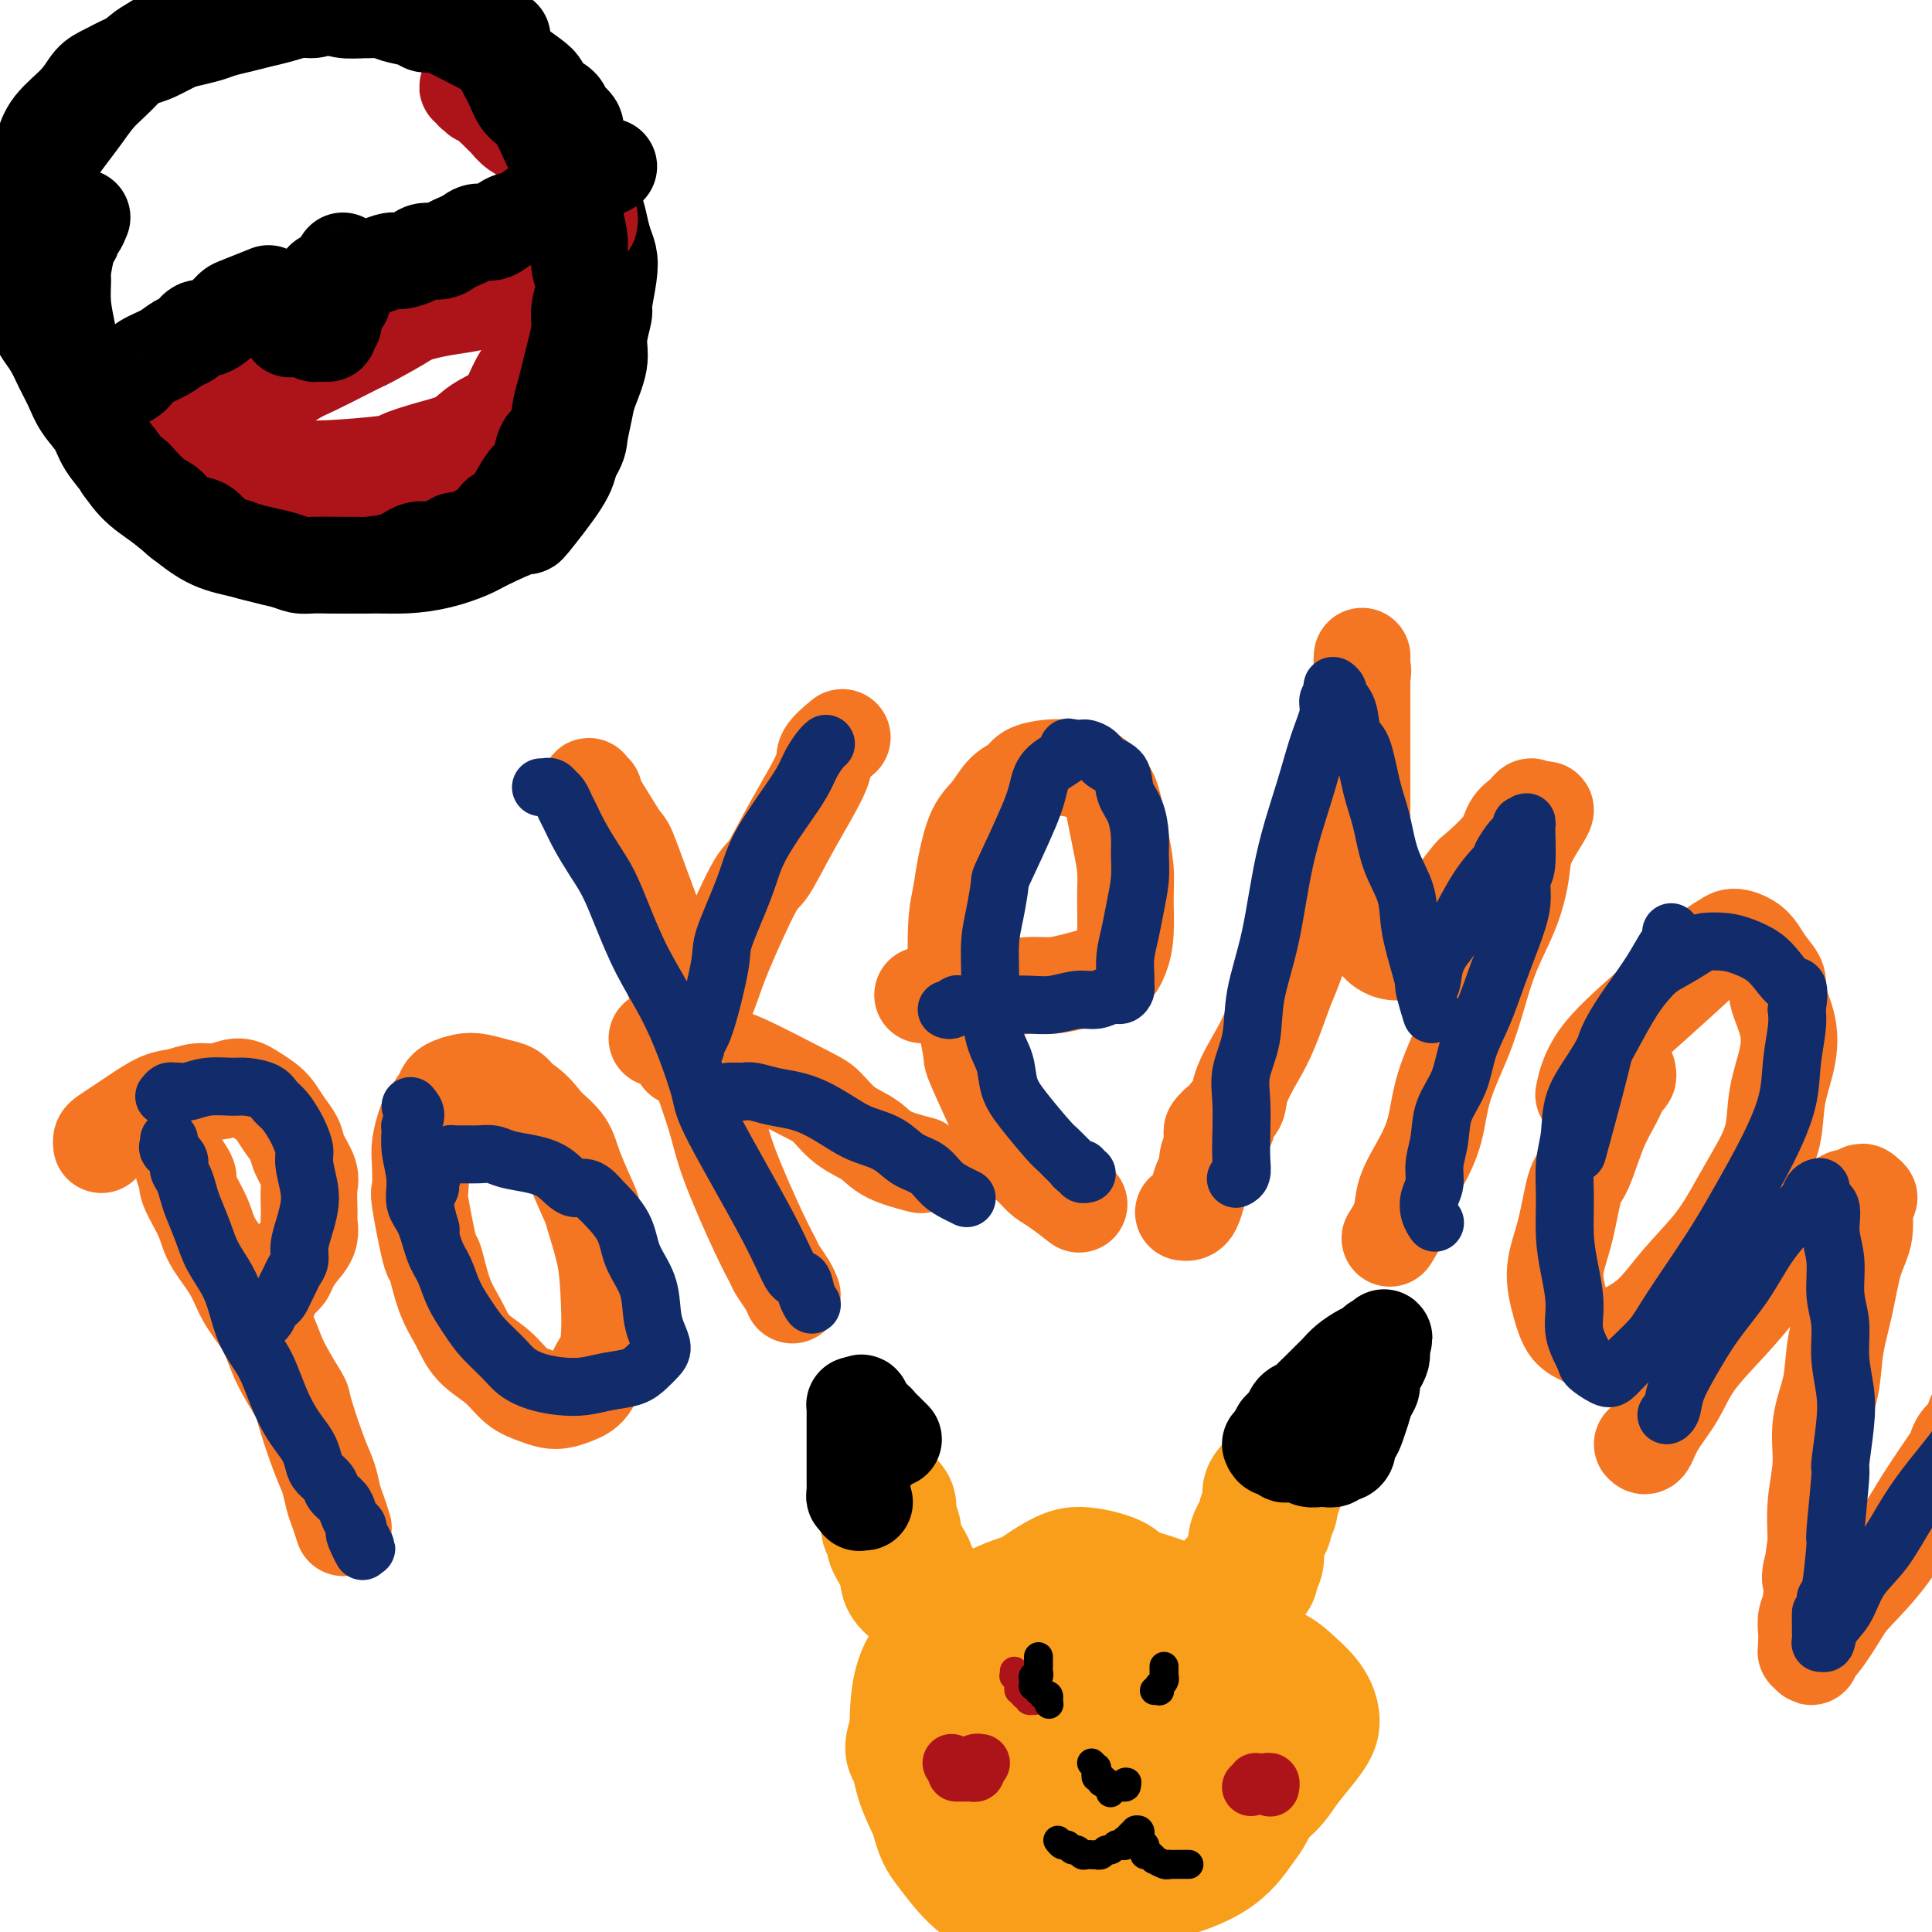 <svg viewBox='0 0 400 400' version='1.1' xmlns='http://www.w3.org/2000/svg' xmlns:xlink='http://www.w3.org/1999/xlink'><g fill='none' stroke='#F47623' stroke-width='20' stroke-linecap='round' stroke-linejoin='round'><path d='M38,242c0.505,0.771 1.010,1.541 1,2c-0.010,0.459 -0.535,0.606 0,2c0.535,1.394 2.128,4.033 3,6c0.872,1.967 1.022,3.261 2,5c0.978,1.739 2.785,3.924 4,6c1.215,2.076 1.840,4.044 3,6c1.160,1.956 2.856,3.899 4,6c1.144,2.101 1.735,4.361 3,7c1.265,2.639 3.204,5.659 4,7c0.796,1.341 0.451,1.005 1,3c0.549,1.995 1.993,6.321 3,9c1.007,2.679 1.576,3.709 2,5c0.424,1.291 0.701,2.841 1,4c0.299,1.159 0.619,1.927 1,3c0.381,1.073 0.823,2.449 1,3c0.177,0.551 0.088,0.275 0,0'/><path d='M21,237c-0.038,-0.360 -0.075,-0.720 0,-1c0.075,-0.280 0.263,-0.480 1,-1c0.737,-0.520 2.024,-1.359 3,-2c0.976,-0.641 1.643,-1.085 3,-2c1.357,-0.915 3.406,-2.302 5,-3c1.594,-0.698 2.733,-0.707 4,-1c1.267,-0.293 2.661,-0.871 4,-1c1.339,-0.129 2.624,0.191 4,0c1.376,-0.191 2.844,-0.894 4,-1c1.156,-0.106 2.002,0.383 3,1c0.998,0.617 2.150,1.360 3,2c0.850,0.640 1.398,1.175 2,2c0.602,0.825 1.257,1.938 2,3c0.743,1.062 1.572,2.073 2,3c0.428,0.927 0.455,1.768 1,3c0.545,1.232 1.610,2.853 2,4c0.390,1.147 0.106,1.819 0,3c-0.106,1.181 -0.034,2.871 0,4c0.034,1.129 0.030,1.695 0,2c-0.030,0.305 -0.087,0.347 0,1c0.087,0.653 0.318,1.918 0,3c-0.318,1.082 -1.184,1.981 -2,3c-0.816,1.019 -1.582,2.157 -2,3c-0.418,0.843 -0.490,1.393 -1,2c-0.510,0.607 -1.460,1.273 -2,2c-0.540,0.727 -0.671,1.514 -1,2c-0.329,0.486 -0.858,0.669 -1,1c-0.142,0.331 0.102,0.809 0,1c-0.102,0.191 -0.551,0.096 -1,0'/><path d='M54,270c-1.667,2.333 -0.833,1.167 0,0'/><path d='M95,229c-0.748,-0.445 -1.495,-0.889 -2,-1c-0.505,-0.111 -0.766,0.112 -1,0c-0.234,-0.112 -0.441,-0.560 -1,0c-0.559,0.560 -1.470,2.126 -2,3c-0.530,0.874 -0.680,1.055 -1,2c-0.320,0.945 -0.811,2.655 -1,4c-0.189,1.345 -0.076,2.327 0,4c0.076,1.673 0.117,4.039 0,5c-0.117,0.961 -0.390,0.517 0,3c0.390,2.483 1.442,7.893 2,10c0.558,2.107 0.620,0.912 1,2c0.380,1.088 1.077,4.459 2,7c0.923,2.541 2.074,4.253 3,6c0.926,1.747 1.629,3.530 3,5c1.371,1.470 3.409,2.626 5,4c1.591,1.374 2.734,2.967 4,4c1.266,1.033 2.656,1.508 4,2c1.344,0.492 2.641,1.002 4,1c1.359,-0.002 2.781,-0.515 4,-1c1.219,-0.485 2.234,-0.941 3,-2c0.766,-1.059 1.284,-2.722 2,-4c0.716,-1.278 1.631,-2.172 2,-5c0.369,-2.828 0.194,-7.589 0,-11c-0.194,-3.411 -0.407,-5.472 -1,-8c-0.593,-2.528 -1.568,-5.523 -2,-7c-0.432,-1.477 -0.322,-1.437 -1,-3c-0.678,-1.563 -2.144,-4.728 -3,-7c-0.856,-2.272 -1.102,-3.649 -2,-5c-0.898,-1.351 -2.449,-2.675 -4,-4'/><path d='M113,233c-2.437,-3.498 -4.031,-4.245 -5,-5c-0.969,-0.755 -1.314,-1.520 -2,-2c-0.686,-0.480 -1.715,-0.675 -3,-1c-1.285,-0.325 -2.828,-0.780 -4,-1c-1.172,-0.220 -1.974,-0.203 -3,0c-1.026,0.203 -2.276,0.593 -3,1c-0.724,0.407 -0.921,0.831 -1,1c-0.079,0.169 -0.039,0.085 0,0'/><path d='M123,164c-0.421,-0.384 -0.841,-0.768 -1,-1c-0.159,-0.232 -0.055,-0.313 0,0c0.055,0.313 0.061,1.020 0,1c-0.061,-0.020 -0.191,-0.767 1,1c1.191,1.767 3.701,6.048 5,8c1.299,1.952 1.385,1.576 2,3c0.615,1.424 1.758,4.647 3,8c1.242,3.353 2.584,6.835 4,11c1.416,4.165 2.907,9.012 4,13c1.093,3.988 1.788,7.117 3,11c1.212,3.883 2.940,8.520 4,12c1.060,3.480 1.454,5.803 3,10c1.546,4.197 4.246,10.267 6,14c1.754,3.733 2.561,5.130 3,6c0.439,0.870 0.509,1.213 1,2c0.491,0.787 1.401,2.020 2,3c0.599,0.980 0.885,1.709 1,2c0.115,0.291 0.057,0.146 0,0'/><path d='M141,219c0.418,-0.884 0.836,-1.768 1,-2c0.164,-0.232 0.072,0.189 1,-2c0.928,-2.189 2.874,-6.989 4,-10c1.126,-3.011 1.431,-4.235 3,-8c1.569,-3.765 4.403,-10.071 6,-13c1.597,-2.929 1.956,-2.481 3,-4c1.044,-1.519 2.774,-5.007 5,-9c2.226,-3.993 4.947,-8.493 6,-11c1.053,-2.507 0.437,-3.021 1,-4c0.563,-0.979 2.304,-2.423 3,-3c0.696,-0.577 0.348,-0.289 0,0'/><path d='M136,215c0.676,0.015 1.352,0.031 2,0c0.648,-0.031 1.269,-0.107 2,0c0.731,0.107 1.574,0.397 3,1c1.426,0.603 3.436,1.519 5,2c1.564,0.481 2.680,0.526 6,2c3.320,1.474 8.842,4.376 12,6c3.158,1.624 3.950,1.970 5,3c1.050,1.030 2.356,2.746 4,4c1.644,1.254 3.626,2.048 5,3c1.374,0.952 2.139,2.064 4,3c1.861,0.936 4.817,1.696 6,2c1.183,0.304 0.591,0.152 0,0'/><path d='M191,206c0.878,0.000 1.756,0.001 2,0c0.244,-0.001 -0.145,-0.003 1,0c1.145,0.003 3.824,0.011 5,0c1.176,-0.011 0.848,-0.041 1,0c0.152,0.041 0.785,0.152 2,0c1.215,-0.152 3.014,-0.566 5,-1c1.986,-0.434 4.160,-0.889 6,-1c1.840,-0.111 3.347,0.120 5,0c1.653,-0.120 3.452,-0.591 5,-1c1.548,-0.409 2.845,-0.754 4,-1c1.155,-0.246 2.167,-0.391 3,-1c0.833,-0.609 1.488,-1.680 2,-3c0.512,-1.320 0.880,-2.887 1,-5c0.120,-2.113 -0.009,-4.771 0,-7c0.009,-2.229 0.155,-4.029 0,-6c-0.155,-1.971 -0.610,-4.114 -1,-6c-0.390,-1.886 -0.715,-3.514 -1,-5c-0.285,-1.486 -0.529,-2.829 -1,-4c-0.471,-1.171 -1.170,-2.168 -2,-3c-0.830,-0.832 -1.793,-1.499 -3,-2c-1.207,-0.501 -2.658,-0.838 -4,-1c-1.342,-0.162 -2.575,-0.150 -4,0c-1.425,0.150 -3.043,0.438 -4,1c-0.957,0.562 -1.254,1.398 -2,2c-0.746,0.602 -1.940,0.971 -3,2c-1.060,1.029 -1.985,2.719 -3,4c-1.015,1.281 -2.119,2.153 -3,4c-0.881,1.847 -1.537,4.671 -2,7c-0.463,2.329 -0.731,4.165 -1,6'/><path d='M199,185c-0.683,3.183 -0.892,4.640 -1,7c-0.108,2.360 -0.117,5.623 0,8c0.117,2.377 0.359,3.868 1,7c0.641,3.132 1.679,7.906 2,10c0.321,2.094 -0.076,1.509 1,4c1.076,2.491 3.625,8.057 5,11c1.375,2.943 1.577,3.262 2,4c0.423,0.738 1.067,1.893 2,3c0.933,1.107 2.156,2.164 3,3c0.844,0.836 1.309,1.451 2,2c0.691,0.549 1.609,1.032 3,2c1.391,0.968 3.255,2.419 4,3c0.745,0.581 0.373,0.290 0,0'/><path d='M245,251c0.334,0.043 0.668,0.086 1,0c0.332,-0.086 0.662,-0.301 1,-1c0.338,-0.699 0.683,-1.883 1,-3c0.317,-1.117 0.607,-2.169 1,-3c0.393,-0.831 0.890,-1.441 1,-2c0.110,-0.559 -0.168,-1.067 0,-2c0.168,-0.933 0.781,-2.292 1,-3c0.219,-0.708 0.043,-0.764 0,-1c-0.043,-0.236 0.045,-0.652 0,-1c-0.045,-0.348 -0.223,-0.630 0,-1c0.223,-0.370 0.849,-0.830 1,-1c0.151,-0.170 -0.172,-0.052 0,0c0.172,0.052 0.838,0.037 1,0c0.162,-0.037 -0.179,-0.097 0,0c0.179,0.097 0.880,0.351 1,0c0.120,-0.351 -0.341,-1.307 0,-2c0.341,-0.693 1.485,-1.124 2,-2c0.515,-0.876 0.401,-2.198 1,-4c0.599,-1.802 1.910,-4.084 3,-6c1.090,-1.916 1.957,-3.466 3,-6c1.043,-2.534 2.261,-6.050 3,-8c0.739,-1.950 1.000,-2.332 2,-5c1.000,-2.668 2.740,-7.621 4,-12c1.260,-4.379 2.039,-8.184 3,-12c0.961,-3.816 2.105,-7.643 3,-11c0.895,-3.357 1.541,-6.245 2,-9c0.459,-2.755 0.729,-5.378 1,-8'/><path d='M281,148c1.950,-9.019 0.326,-5.565 0,-5c-0.326,0.565 0.645,-1.759 1,-3c0.355,-1.241 0.095,-1.399 0,-2c-0.095,-0.601 -0.026,-1.643 0,-2c0.026,-0.357 0.007,-0.027 0,0c-0.007,0.027 -0.002,-0.250 0,0c0.002,0.250 0.001,1.026 0,2c-0.001,0.974 -0.000,2.144 0,4c0.000,1.856 0.001,4.397 0,7c-0.001,2.603 -0.002,5.269 0,8c0.002,2.731 0.007,5.527 0,8c-0.007,2.473 -0.027,4.623 0,7c0.027,2.377 0.101,4.979 0,7c-0.101,2.021 -0.375,3.459 0,6c0.375,2.541 1.400,6.184 2,8c0.600,1.816 0.775,1.805 1,2c0.225,0.195 0.498,0.596 1,1c0.502,0.404 1.231,0.812 2,1c0.769,0.188 1.578,0.156 2,0c0.422,-0.156 0.456,-0.435 2,-2c1.544,-1.565 4.598,-4.415 7,-7c2.402,-2.585 4.153,-4.906 5,-6c0.847,-1.094 0.790,-0.961 2,-2c1.210,-1.039 3.687,-3.250 5,-5c1.313,-1.750 1.461,-3.040 2,-4c0.539,-0.960 1.468,-1.589 2,-2c0.532,-0.411 0.668,-0.605 1,-1c0.332,-0.395 0.858,-0.991 1,-1c0.142,-0.009 -0.102,0.569 0,1c0.102,0.431 0.551,0.716 1,1'/><path d='M318,169c4.209,-3.751 0.730,0.871 -1,4c-1.730,3.129 -1.711,4.766 -2,7c-0.289,2.234 -0.886,5.066 -2,8c-1.114,2.934 -2.745,5.970 -4,9c-1.255,3.030 -2.134,6.055 -3,9c-0.866,2.945 -1.717,5.809 -3,9c-1.283,3.191 -2.997,6.708 -4,10c-1.003,3.292 -1.295,6.357 -2,9c-0.705,2.643 -1.821,4.863 -3,7c-1.179,2.137 -2.419,4.191 -3,6c-0.581,1.809 -0.503,3.372 -1,5c-0.497,1.628 -1.571,3.322 -2,4c-0.429,0.678 -0.215,0.339 0,0'/><path d='M337,222c0.071,0.398 0.143,0.796 0,1c-0.143,0.204 -0.500,0.212 -1,1c-0.500,0.788 -1.145,2.354 -2,4c-0.855,1.646 -1.922,3.372 -3,6c-1.078,2.628 -2.167,6.158 -3,8c-0.833,1.842 -1.409,1.995 -2,4c-0.591,2.005 -1.196,5.860 -2,9c-0.804,3.140 -1.805,5.564 -2,8c-0.195,2.436 0.417,4.882 1,7c0.583,2.118 1.137,3.906 2,5c0.863,1.094 2.034,1.492 3,2c0.966,0.508 1.727,1.125 3,1c1.273,-0.125 3.057,-0.993 5,-2c1.943,-1.007 4.046,-2.154 6,-4c1.954,-1.846 3.760,-4.392 6,-7c2.240,-2.608 4.914,-5.279 7,-8c2.086,-2.721 3.585,-5.492 5,-8c1.415,-2.508 2.745,-4.752 4,-7c1.255,-2.248 2.433,-4.500 3,-7c0.567,-2.500 0.521,-5.250 1,-8c0.479,-2.750 1.481,-5.502 2,-8c0.519,-2.498 0.553,-4.742 0,-7c-0.553,-2.258 -1.694,-4.531 -2,-6c-0.306,-1.469 0.224,-2.135 0,-3c-0.224,-0.865 -1.201,-1.928 -2,-3c-0.799,-1.072 -1.420,-2.153 -2,-3c-0.580,-0.847 -1.118,-1.459 -2,-2c-0.882,-0.541 -2.109,-1.012 -3,-1c-0.891,0.012 -1.445,0.506 -2,1'/><path d='M357,195c-1.388,0.432 -2.358,1.511 -5,4c-2.642,2.489 -6.956,6.389 -11,10c-4.044,3.611 -7.820,6.934 -10,10c-2.180,3.066 -2.766,5.876 -3,7c-0.234,1.124 -0.117,0.562 0,0'/><path d='M340,299c0.297,0.314 0.595,0.627 1,0c0.405,-0.627 0.918,-2.196 2,-4c1.082,-1.804 2.732,-3.844 4,-6c1.268,-2.156 2.153,-4.429 4,-7c1.847,-2.571 4.655,-5.441 7,-8c2.345,-2.559 4.228,-4.807 6,-7c1.772,-2.193 3.432,-4.330 5,-6c1.568,-1.670 3.044,-2.872 4,-4c0.956,-1.128 1.393,-2.182 2,-3c0.607,-0.818 1.385,-1.400 2,-2c0.615,-0.600 1.067,-1.220 2,-2c0.933,-0.780 2.346,-1.722 3,-2c0.654,-0.278 0.549,0.106 1,0c0.451,-0.106 1.457,-0.704 2,-1c0.543,-0.296 0.623,-0.292 1,0c0.377,0.292 1.052,0.872 1,1c-0.052,0.128 -0.830,-0.194 -1,1c-0.170,1.194 0.268,3.905 0,6c-0.268,2.095 -1.242,3.572 -2,6c-0.758,2.428 -1.298,5.805 -2,9c-0.702,3.195 -1.565,6.207 -2,9c-0.435,2.793 -0.443,5.367 -1,8c-0.557,2.633 -1.665,5.324 -2,8c-0.335,2.676 0.102,5.336 0,8c-0.102,2.664 -0.743,5.333 -1,8c-0.257,2.667 -0.128,5.334 0,8'/><path d='M376,319c-1.635,12.187 -1.223,6.656 -1,6c0.223,-0.656 0.256,3.564 0,6c-0.256,2.436 -0.800,3.088 -1,4c-0.200,0.912 -0.055,2.086 0,3c0.055,0.914 0.019,1.570 0,2c-0.019,0.430 -0.020,0.634 0,1c0.020,0.366 0.062,0.895 0,1c-0.062,0.105 -0.227,-0.212 0,0c0.227,0.212 0.847,0.955 1,1c0.153,0.045 -0.163,-0.608 0,-1c0.163,-0.392 0.803,-0.523 2,-2c1.197,-1.477 2.952,-4.302 4,-6c1.048,-1.698 1.391,-2.271 3,-4c1.609,-1.729 4.486,-4.613 7,-8c2.514,-3.387 4.667,-7.277 7,-11c2.333,-3.723 4.848,-7.281 6,-9c1.152,-1.719 0.942,-1.600 1,-2c0.058,-0.400 0.385,-1.319 1,-2c0.615,-0.681 1.517,-1.125 2,-2c0.483,-0.875 0.547,-2.182 1,-3c0.453,-0.818 1.297,-1.147 2,-2c0.703,-0.853 1.266,-2.230 2,-3c0.734,-0.770 1.638,-0.934 2,-1c0.362,-0.066 0.181,-0.033 0,0'/></g>
<g fill='none' stroke='#122B6A' stroke-width='12' stroke-linecap='round' stroke-linejoin='round'><path d='M35,236c0.062,0.357 0.125,0.713 0,1c-0.125,0.287 -0.437,0.503 0,1c0.437,0.497 1.622,1.275 2,2c0.378,0.725 -0.050,1.396 0,2c0.050,0.604 0.579,1.139 1,2c0.421,0.861 0.735,2.046 1,3c0.265,0.954 0.480,1.677 1,3c0.520,1.323 1.346,3.245 2,5c0.654,1.755 1.138,3.344 2,5c0.862,1.656 2.104,3.379 3,5c0.896,1.621 1.447,3.140 2,5c0.553,1.860 1.107,4.063 2,6c0.893,1.937 2.126,3.610 3,5c0.874,1.390 1.390,2.497 2,4c0.610,1.503 1.316,3.404 2,5c0.684,1.596 1.348,2.889 2,4c0.652,1.111 1.292,2.041 2,3c0.708,0.959 1.484,1.948 2,3c0.516,1.052 0.772,2.169 1,3c0.228,0.831 0.428,1.377 1,2c0.572,0.623 1.515,1.322 2,2c0.485,0.678 0.512,1.333 1,2c0.488,0.667 1.437,1.344 2,2c0.563,0.656 0.738,1.289 1,2c0.262,0.711 0.609,1.499 1,2c0.391,0.501 0.826,0.715 1,1c0.174,0.285 0.087,0.643 0,1'/><path d='M74,317c3.574,6.541 1.010,2.392 0,1c-1.010,-1.392 -0.464,-0.029 0,1c0.464,1.029 0.847,1.722 1,2c0.153,0.278 0.077,0.139 0,0'/><path d='M34,227c0.330,-0.425 0.659,-0.850 1,-1c0.341,-0.150 0.693,-0.026 1,0c0.307,0.026 0.570,-0.046 1,0c0.430,0.046 1.029,0.211 2,0c0.971,-0.211 2.315,-0.796 4,-1c1.685,-0.204 3.711,-0.025 5,0c1.289,0.025 1.841,-0.102 3,0c1.159,0.102 2.926,0.435 4,1c1.074,0.565 1.455,1.362 2,2c0.545,0.638 1.255,1.117 2,2c0.745,0.883 1.524,2.172 2,3c0.476,0.828 0.650,1.197 1,2c0.350,0.803 0.876,2.041 1,3c0.124,0.959 -0.153,1.639 0,3c0.153,1.361 0.735,3.404 1,5c0.265,1.596 0.212,2.745 0,4c-0.212,1.255 -0.581,2.615 -1,4c-0.419,1.385 -0.886,2.793 -1,4c-0.114,1.207 0.124,2.211 0,3c-0.124,0.789 -0.611,1.363 -1,2c-0.389,0.637 -0.682,1.336 -1,2c-0.318,0.664 -0.663,1.291 -1,2c-0.337,0.709 -0.668,1.499 -1,2c-0.332,0.501 -0.666,0.715 -1,1c-0.334,0.285 -0.667,0.643 -1,1'/><path d='M56,271c-1.421,3.433 -0.973,1.516 -1,1c-0.027,-0.516 -0.529,0.370 -1,1c-0.471,0.630 -0.910,1.004 -1,1c-0.090,-0.004 0.168,-0.386 0,0c-0.168,0.386 -0.762,1.539 -1,2c-0.238,0.461 -0.119,0.231 0,0'/><path d='M85,229c0.538,0.627 1.077,1.254 1,2c-0.077,0.746 -0.768,1.610 -1,2c-0.232,0.390 -0.004,0.307 0,1c0.004,0.693 -0.217,2.163 0,4c0.217,1.837 0.873,4.041 1,6c0.127,1.959 -0.276,3.674 0,5c0.276,1.326 1.232,2.262 2,4c0.768,1.738 1.348,4.277 2,6c0.652,1.723 1.375,2.628 2,4c0.625,1.372 1.153,3.211 2,5c0.847,1.789 2.014,3.530 3,5c0.986,1.470 1.792,2.671 3,4c1.208,1.329 2.818,2.788 4,4c1.182,1.212 1.935,2.178 3,3c1.065,0.822 2.441,1.500 4,2c1.559,0.500 3.299,0.822 5,1c1.701,0.178 3.362,0.213 5,0c1.638,-0.213 3.252,-0.675 5,-1c1.748,-0.325 3.628,-0.512 5,-1c1.372,-0.488 2.235,-1.276 3,-2c0.765,-0.724 1.434,-1.385 2,-2c0.566,-0.615 1.031,-1.184 1,-2c-0.031,-0.816 -0.558,-1.879 -1,-3c-0.442,-1.121 -0.798,-2.300 -1,-4c-0.202,-1.700 -0.250,-3.919 -1,-6c-0.750,-2.081 -2.202,-4.022 -3,-6c-0.798,-1.978 -0.942,-3.994 -2,-6c-1.058,-2.006 -3.029,-4.003 -5,-6'/><path d='M124,248c-2.499,-3.085 -3.747,-1.797 -5,-2c-1.253,-0.203 -2.513,-1.897 -4,-3c-1.487,-1.103 -3.203,-1.616 -5,-2c-1.797,-0.384 -3.676,-0.639 -5,-1c-1.324,-0.361 -2.094,-0.830 -3,-1c-0.906,-0.170 -1.948,-0.043 -3,0c-1.052,0.043 -2.113,0.002 -3,0c-0.887,-0.002 -1.601,0.035 -2,0c-0.399,-0.035 -0.484,-0.140 -1,0c-0.516,0.140 -1.464,0.527 -2,1c-0.536,0.473 -0.662,1.031 -1,2c-0.338,0.969 -0.889,2.348 -1,3c-0.111,0.652 0.218,0.577 0,1c-0.218,0.423 -0.982,1.345 -1,3c-0.018,1.655 0.709,4.044 1,5c0.291,0.956 0.145,0.478 0,0'/><path d='M112,163c0.444,-0.008 0.889,-0.017 1,0c0.111,0.017 -0.111,0.059 0,0c0.111,-0.059 0.555,-0.220 1,0c0.445,0.220 0.892,0.820 1,1c0.108,0.180 -0.124,-0.060 0,0c0.124,0.060 0.602,0.420 1,1c0.398,0.580 0.714,1.381 1,2c0.286,0.619 0.540,1.057 1,2c0.460,0.943 1.125,2.391 2,4c0.875,1.609 1.959,3.379 3,5c1.041,1.621 2.039,3.094 3,5c0.961,1.906 1.887,4.247 3,7c1.113,2.753 2.415,5.920 4,9c1.585,3.080 3.453,6.074 5,9c1.547,2.926 2.774,5.783 4,9c1.226,3.217 2.451,6.793 3,9c0.549,2.207 0.423,3.046 3,8c2.577,4.954 7.857,14.025 11,20c3.143,5.975 4.149,8.855 5,10c0.851,1.145 1.549,0.555 2,1c0.451,0.445 0.657,1.923 1,3c0.343,1.077 0.823,1.751 1,2c0.177,0.249 0.051,0.071 0,0c-0.051,-0.071 -0.025,-0.036 0,0'/><path d='M144,216c0.036,0.504 0.073,1.008 0,1c-0.073,-0.008 -0.255,-0.527 0,-1c0.255,-0.473 0.947,-0.899 2,-4c1.053,-3.101 2.465,-8.877 3,-12c0.535,-3.123 0.192,-3.595 1,-6c0.808,-2.405 2.769,-6.744 4,-10c1.231,-3.256 1.734,-5.429 3,-8c1.266,-2.571 3.296,-5.540 5,-8c1.704,-2.460 3.084,-4.410 4,-6c0.916,-1.590 1.370,-2.818 2,-4c0.630,-1.182 1.437,-2.317 2,-3c0.563,-0.683 0.883,-0.915 1,-1c0.117,-0.085 0.032,-0.023 0,0c-0.032,0.023 -0.009,0.007 0,0c0.009,-0.007 0.005,-0.003 0,0'/><path d='M151,226c0.769,-0.007 1.538,-0.013 2,0c0.462,0.013 0.618,0.047 1,0c0.382,-0.047 0.990,-0.175 2,0c1.010,0.175 2.421,0.652 4,1c1.579,0.348 3.325,0.567 5,1c1.675,0.433 3.280,1.078 5,2c1.720,0.922 3.556,2.119 5,3c1.444,0.881 2.497,1.447 4,2c1.503,0.553 3.456,1.093 5,2c1.544,0.907 2.680,2.180 4,3c1.320,0.820 2.823,1.187 4,2c1.177,0.813 2.027,2.074 3,3c0.973,0.926 2.070,1.519 3,2c0.930,0.481 1.694,0.852 2,1c0.306,0.148 0.153,0.074 0,0'/><path d='M196,209c0.318,0.113 0.636,0.226 1,0c0.364,-0.226 0.774,-0.793 1,-1c0.226,-0.207 0.268,-0.056 1,0c0.732,0.056 2.155,0.016 3,0c0.845,-0.016 1.114,-0.008 2,0c0.886,0.008 2.390,0.017 4,0c1.610,-0.017 3.327,-0.061 5,0c1.673,0.061 3.302,0.227 5,0c1.698,-0.227 3.464,-0.849 5,-1c1.536,-0.151 2.842,0.167 4,0c1.158,-0.167 2.167,-0.820 3,-1c0.833,-0.180 1.490,0.112 2,0c0.510,-0.112 0.872,-0.630 1,-1c0.128,-0.370 0.023,-0.593 0,-1c-0.023,-0.407 0.036,-0.999 0,-2c-0.036,-1.001 -0.167,-2.410 0,-4c0.167,-1.590 0.634,-3.361 1,-5c0.366,-1.639 0.632,-3.145 1,-5c0.368,-1.855 0.837,-4.060 1,-6c0.163,-1.940 0.018,-3.615 0,-5c-0.018,-1.385 0.090,-2.478 0,-4c-0.090,-1.522 -0.380,-3.472 -1,-5c-0.620,-1.528 -1.571,-2.634 -2,-4c-0.429,-1.366 -0.338,-2.993 -1,-4c-0.662,-1.007 -2.078,-1.394 -3,-2c-0.922,-0.606 -1.350,-1.430 -2,-2c-0.650,-0.570 -1.521,-0.884 -2,-1c-0.479,-0.116 -0.565,-0.033 -1,0c-0.435,0.033 -1.217,0.017 -2,0'/><path d='M222,155c-1.560,-0.678 -0.460,0.127 -1,1c-0.540,0.873 -2.718,1.812 -4,3c-1.282,1.188 -1.667,2.624 -2,4c-0.333,1.376 -0.615,2.693 -2,6c-1.385,3.307 -3.874,8.603 -5,11c-1.126,2.397 -0.891,1.895 -1,3c-0.109,1.105 -0.563,3.817 -1,6c-0.437,2.183 -0.856,3.836 -1,6c-0.144,2.164 -0.012,4.840 0,7c0.012,2.160 -0.095,3.804 0,6c0.095,2.196 0.393,4.946 1,7c0.607,2.054 1.524,3.414 2,5c0.476,1.586 0.513,3.398 1,5c0.487,1.602 1.426,2.992 3,5c1.574,2.008 3.783,4.633 5,6c1.217,1.367 1.440,1.476 2,2c0.560,0.524 1.455,1.465 2,2c0.545,0.535 0.738,0.665 1,1c0.262,0.335 0.592,0.874 1,1c0.408,0.126 0.893,-0.162 1,0c0.107,0.162 -0.163,0.774 0,1c0.163,0.226 0.761,0.064 1,0c0.239,-0.064 0.120,-0.032 0,0'/><path d='M256,244c-0.113,0.050 -0.226,0.101 0,0c0.226,-0.101 0.791,-0.352 1,-1c0.209,-0.648 0.063,-1.692 0,-3c-0.063,-1.308 -0.044,-2.880 0,-5c0.044,-2.120 0.112,-4.789 0,-7c-0.112,-2.211 -0.404,-3.964 0,-6c0.404,-2.036 1.504,-4.354 2,-7c0.496,-2.646 0.387,-5.620 1,-9c0.613,-3.380 1.948,-7.167 3,-12c1.052,-4.833 1.822,-10.713 3,-16c1.178,-5.287 2.764,-9.980 4,-14c1.236,-4.020 2.121,-7.367 3,-10c0.879,-2.633 1.751,-4.553 2,-6c0.249,-1.447 -0.125,-2.423 0,-3c0.125,-0.577 0.750,-0.755 1,-1c0.250,-0.245 0.127,-0.556 0,-1c-0.127,-0.444 -0.256,-1.019 0,-1c0.256,0.019 0.898,0.633 1,1c0.102,0.367 -0.335,0.487 0,1c0.335,0.513 1.441,1.418 2,3c0.559,1.582 0.571,3.842 1,5c0.429,1.158 1.274,1.214 2,3c0.726,1.786 1.331,5.303 2,8c0.669,2.697 1.401,4.573 2,7c0.599,2.427 1.064,5.403 2,8c0.936,2.597 2.342,4.815 3,7c0.658,2.185 0.568,4.338 1,7c0.432,2.662 1.385,5.832 2,8c0.615,2.168 0.890,3.334 1,4c0.110,0.666 0.055,0.833 0,1'/><path d='M295,205c2.887,9.758 0.605,2.653 0,0c-0.605,-2.653 0.466,-0.856 1,-1c0.534,-0.144 0.532,-2.231 1,-4c0.468,-1.769 1.406,-3.221 2,-4c0.594,-0.779 0.846,-0.885 2,-3c1.154,-2.115 3.212,-6.239 5,-9c1.788,-2.761 3.306,-4.159 4,-5c0.694,-0.841 0.563,-1.126 1,-2c0.437,-0.874 1.441,-2.337 2,-3c0.559,-0.663 0.671,-0.525 1,-1c0.329,-0.475 0.874,-1.563 1,-2c0.126,-0.437 -0.166,-0.222 0,0c0.166,0.222 0.792,0.451 1,0c0.208,-0.451 -0.002,-1.583 0,0c0.002,1.583 0.216,5.880 0,8c-0.216,2.120 -0.861,2.063 -1,3c-0.139,0.937 0.230,2.867 0,5c-0.230,2.133 -1.057,4.470 -2,7c-0.943,2.530 -2.000,5.252 -3,8c-1.000,2.748 -1.941,5.522 -3,8c-1.059,2.478 -2.235,4.662 -3,7c-0.765,2.338 -1.118,4.832 -2,7c-0.882,2.168 -2.292,4.012 -3,6c-0.708,1.988 -0.712,4.122 -1,6c-0.288,1.878 -0.858,3.502 -1,5c-0.142,1.498 0.144,2.871 0,4c-0.144,1.129 -0.719,2.014 -1,3c-0.281,0.986 -0.268,2.073 0,3c0.268,0.927 0.791,1.693 1,2c0.209,0.307 0.105,0.153 0,0'/><path d='M346,193c-0.013,0.309 -0.026,0.618 0,1c0.026,0.382 0.090,0.837 0,1c-0.090,0.163 -0.333,0.033 -1,1c-0.667,0.967 -1.759,3.032 -3,5c-1.241,1.968 -2.633,3.838 -4,6c-1.367,2.162 -2.710,4.617 -4,7c-1.290,2.383 -2.528,4.693 -4,7c-1.472,2.307 -3.180,4.611 -4,7c-0.820,2.389 -0.753,4.863 -1,7c-0.247,2.137 -0.808,3.935 -1,6c-0.192,2.065 -0.015,4.396 0,7c0.015,2.604 -0.132,5.482 0,8c0.132,2.518 0.544,4.677 1,7c0.456,2.323 0.955,4.812 1,7c0.045,2.188 -0.364,4.077 0,6c0.364,1.923 1.502,3.881 2,5c0.498,1.119 0.357,1.398 1,2c0.643,0.602 2.072,1.525 3,2c0.928,0.475 1.356,0.500 2,0c0.644,-0.500 1.503,-1.525 3,-3c1.497,-1.475 3.632,-3.402 5,-5c1.368,-1.598 1.971,-2.869 4,-6c2.029,-3.131 5.485,-8.123 8,-12c2.515,-3.877 4.089,-6.638 6,-10c1.911,-3.362 4.158,-7.326 6,-11c1.842,-3.674 3.277,-7.057 4,-10c0.723,-2.943 0.733,-5.446 1,-8c0.267,-2.554 0.791,-5.158 1,-7c0.209,-1.842 0.105,-2.921 0,-4'/><path d='M372,209c0.849,-5.478 -0.029,-4.673 -1,-5c-0.971,-0.327 -2.036,-1.787 -3,-3c-0.964,-1.213 -1.827,-2.180 -3,-3c-1.173,-0.820 -2.656,-1.492 -4,-2c-1.344,-0.508 -2.551,-0.851 -4,-1c-1.449,-0.149 -3.141,-0.102 -4,0c-0.859,0.102 -0.885,0.259 -2,1c-1.115,0.741 -3.319,2.064 -5,3c-1.681,0.936 -2.840,1.483 -5,4c-2.160,2.517 -5.321,7.005 -7,10c-1.679,2.995 -1.875,4.499 -3,9c-1.125,4.501 -3.179,12.000 -4,15c-0.821,3.000 -0.411,1.500 0,0'/><path d='M346,292c-0.522,0.450 -1.044,0.899 -1,1c0.044,0.101 0.654,-0.147 1,-1c0.346,-0.853 0.429,-2.313 1,-4c0.571,-1.687 1.629,-3.603 3,-6c1.371,-2.397 3.053,-5.275 5,-8c1.947,-2.725 4.157,-5.297 6,-8c1.843,-2.703 3.320,-5.537 5,-8c1.680,-2.463 3.565,-4.557 5,-6c1.435,-1.443 2.421,-2.237 3,-3c0.579,-0.763 0.751,-1.497 1,-2c0.249,-0.503 0.573,-0.776 1,-1c0.427,-0.224 0.956,-0.401 1,0c0.044,0.401 -0.396,1.379 0,2c0.396,0.621 1.627,0.884 2,2c0.373,1.116 -0.111,3.087 0,5c0.111,1.913 0.818,3.770 1,6c0.182,2.230 -0.160,4.833 0,7c0.160,2.167 0.824,3.899 1,6c0.176,2.101 -0.134,4.570 0,7c0.134,2.430 0.711,4.821 1,7c0.289,2.179 0.288,4.144 0,7c-0.288,2.856 -0.865,6.601 -1,8c-0.135,1.399 0.171,0.452 0,3c-0.171,2.548 -0.819,8.590 -1,11c-0.181,2.410 0.105,1.187 0,3c-0.105,1.813 -0.601,6.661 -1,9c-0.399,2.339 -0.699,2.170 -1,2'/><path d='M378,331c-0.846,7.157 -0.960,3.549 -1,3c-0.040,-0.549 -0.007,1.960 0,3c0.007,1.040 -0.011,0.610 0,1c0.011,0.390 0.051,1.601 0,2c-0.051,0.399 -0.192,-0.013 0,0c0.192,0.013 0.718,0.450 1,0c0.282,-0.450 0.321,-1.787 1,-3c0.679,-1.213 1.997,-2.301 3,-4c1.003,-1.699 1.690,-4.009 3,-6c1.310,-1.991 3.244,-3.663 5,-6c1.756,-2.337 3.336,-5.338 5,-8c1.664,-2.662 3.413,-4.987 5,-7c1.587,-2.013 3.014,-3.716 4,-5c0.986,-1.284 1.532,-2.148 3,-4c1.468,-1.852 3.857,-4.691 5,-6c1.143,-1.309 1.041,-1.088 1,-1c-0.041,0.088 -0.020,0.044 0,0'/></g>
<g fill='none' stroke='#F99E1B' stroke-width='12' stroke-linecap='round' stroke-linejoin='round'><path d='M210,334c-0.332,0.028 -0.664,0.057 -1,0c-0.336,-0.057 -0.677,-0.198 -1,0c-0.323,0.198 -0.627,0.735 -1,1c-0.373,0.265 -0.815,0.260 -1,1c-0.185,0.740 -0.111,2.227 0,4c0.111,1.773 0.261,3.832 0,6c-0.261,2.168 -0.933,4.446 -1,7c-0.067,2.554 0.471,5.386 1,8c0.529,2.614 1.051,5.012 2,7c0.949,1.988 2.327,3.567 4,5c1.673,1.433 3.640,2.719 6,4c2.360,1.281 5.111,2.556 8,3c2.889,0.444 5.916,0.055 9,0c3.084,-0.055 6.224,0.223 9,0c2.776,-0.223 5.187,-0.947 7,-2c1.813,-1.053 3.027,-2.436 4,-4c0.973,-1.564 1.706,-3.310 2,-5c0.294,-1.690 0.148,-3.323 -1,-7c-1.148,-3.677 -3.298,-9.396 -5,-14c-1.702,-4.604 -2.954,-8.092 -5,-12c-2.046,-3.908 -4.884,-8.235 -7,-11c-2.116,-2.765 -3.509,-3.969 -6,-5c-2.491,-1.031 -6.078,-1.888 -9,-2c-2.922,-0.112 -5.178,0.522 -8,2c-2.822,1.478 -6.211,3.802 -10,7c-3.789,3.198 -7.976,7.271 -11,11c-3.024,3.729 -4.883,7.113 -6,11c-1.117,3.887 -1.493,8.277 -1,12c0.493,3.723 1.855,6.778 4,10c2.145,3.222 5.072,6.611 8,10'/><path d='M200,381c3.406,4.668 5.919,6.338 9,8c3.081,1.662 6.728,3.316 10,4c3.272,0.684 6.169,0.399 9,0c2.831,-0.399 5.596,-0.913 8,-2c2.404,-1.087 4.446,-2.749 6,-5c1.554,-2.251 2.618,-5.091 3,-8c0.382,-2.909 0.081,-5.885 0,-9c-0.081,-3.115 0.059,-6.368 -1,-9c-1.059,-2.632 -3.316,-4.642 -5,-7c-1.684,-2.358 -2.796,-5.064 -5,-7c-2.204,-1.936 -5.501,-3.100 -8,-4c-2.499,-0.900 -4.201,-1.535 -10,0c-5.799,1.535 -15.696,5.238 -21,11c-5.304,5.762 -6.014,13.581 -6,17c0.014,3.419 0.753,2.438 2,4c1.247,1.562 3.002,5.668 6,8c2.998,2.332 7.239,2.890 11,4c3.761,1.110 7.040,2.771 11,3c3.960,0.229 8.599,-0.976 13,-3c4.401,-2.024 8.564,-4.869 12,-8c3.436,-3.131 6.146,-6.549 8,-10c1.854,-3.451 2.851,-6.937 3,-10c0.149,-3.063 -0.549,-5.704 -2,-8c-1.451,-2.296 -3.655,-4.248 -6,-6c-2.345,-1.752 -4.830,-3.304 -8,-4c-3.170,-0.696 -7.025,-0.537 -11,0c-3.975,0.537 -8.070,1.452 -12,3c-3.930,1.548 -7.694,3.728 -11,6c-3.306,2.272 -6.153,4.636 -9,7'/><path d='M196,356c-3.779,3.626 -3.228,6.190 -3,9c0.228,2.810 0.132,5.865 1,9c0.868,3.135 2.700,6.348 6,9c3.300,2.652 8.070,4.741 11,7c2.930,2.259 4.022,4.686 13,3c8.978,-1.686 25.843,-7.485 35,-12c9.157,-4.515 10.607,-7.747 13,-11c2.393,-3.253 5.728,-6.526 7,-10c1.272,-3.474 0.482,-7.150 -1,-10c-1.482,-2.850 -3.655,-4.876 -6,-7c-2.345,-2.124 -4.863,-4.348 -10,-5c-5.137,-0.652 -12.895,0.266 -16,0c-3.105,-0.266 -1.559,-1.716 -10,1c-8.441,2.716 -26.871,9.596 -36,14c-9.129,4.404 -8.959,6.330 -10,9c-1.041,2.670 -3.293,6.084 -4,9c-0.707,2.916 0.132,5.336 2,8c1.868,2.664 4.764,5.573 7,8c2.236,2.427 3.811,4.371 7,6c3.189,1.629 7.993,2.943 12,4c4.007,1.057 7.217,1.856 11,2c3.783,0.144 8.138,-0.368 12,-2c3.862,-1.632 7.231,-4.386 11,-8c3.769,-3.614 7.938,-8.090 11,-12c3.062,-3.910 5.017,-7.254 6,-13c0.983,-5.746 0.996,-13.893 0,-19c-0.996,-5.107 -2.999,-7.173 -7,-9c-4.001,-1.827 -10.001,-3.413 -16,-5'/><path d='M242,331c-5.369,-0.823 -10.793,-0.382 -17,1c-6.207,1.382 -13.198,3.704 -19,6c-5.802,2.296 -10.417,4.566 -14,7c-3.583,2.434 -6.136,5.030 -8,8c-1.864,2.970 -3.040,6.312 -3,9c0.040,2.688 1.294,4.721 3,7c1.706,2.279 3.862,4.802 6,7c2.138,2.198 4.259,4.070 8,6c3.741,1.930 9.103,3.916 12,5c2.897,1.084 3.330,1.265 6,1c2.670,-0.265 7.578,-0.975 12,-2c4.422,-1.025 8.358,-2.364 12,-5c3.642,-2.636 6.991,-6.567 10,-9c3.009,-2.433 5.679,-3.367 5,-10c-0.679,-6.633 -4.708,-18.966 -7,-24c-2.292,-5.034 -2.846,-2.768 -5,-3c-2.154,-0.232 -5.907,-2.961 -10,-4c-4.093,-1.039 -8.527,-0.390 -12,0c-3.473,0.390 -5.987,0.519 -10,3c-4.013,2.481 -9.527,7.313 -12,9c-2.473,1.687 -1.905,0.229 -2,4c-0.095,3.771 -0.852,12.771 0,18c0.852,5.229 3.312,6.686 6,9c2.688,2.314 5.603,5.484 9,8c3.397,2.516 7.275,4.379 11,5c3.725,0.621 7.297,0.002 11,-1c3.703,-1.002 7.535,-2.385 11,-5c3.465,-2.615 6.561,-6.461 9,-10c2.439,-3.539 4.219,-6.769 6,-10'/><path d='M260,361c2.870,-4.958 2.544,-7.352 2,-10c-0.544,-2.648 -1.304,-5.550 -3,-8c-1.696,-2.450 -4.326,-4.449 -7,-6c-2.674,-1.551 -5.393,-2.652 -9,-3c-3.607,-0.348 -8.103,0.059 -13,1c-4.897,0.941 -10.195,2.416 -13,3c-2.805,0.584 -3.117,0.277 -6,2c-2.883,1.723 -8.336,5.476 -11,7c-2.664,1.524 -2.539,0.818 -3,2c-0.461,1.182 -1.508,4.252 -2,7c-0.492,2.748 -0.429,5.175 0,8c0.429,2.825 1.226,6.047 2,9c0.774,2.953 1.526,5.636 3,9c1.474,3.364 3.669,7.408 8,11c4.331,3.592 10.796,6.731 14,8c3.204,1.269 3.146,0.667 5,0c1.854,-0.667 5.620,-1.400 9,-3c3.380,-1.600 6.372,-4.068 9,-7c2.628,-2.932 4.890,-6.330 7,-10c2.110,-3.670 4.067,-7.613 5,-11c0.933,-3.387 0.840,-6.220 0,-9c-0.840,-2.780 -2.428,-5.508 -4,-8c-1.572,-2.492 -3.128,-4.749 -5,-7c-1.872,-2.251 -4.060,-4.496 -6,-6c-1.940,-1.504 -3.631,-2.266 -6,-3c-2.369,-0.734 -5.417,-1.440 -8,-2c-2.583,-0.560 -4.703,-0.975 -7,-1c-2.297,-0.025 -4.772,0.339 -7,1c-2.228,0.661 -4.208,1.617 -6,3c-1.792,1.383 -3.396,3.191 -5,5'/><path d='M203,343c-2.316,2.126 -2.605,3.441 -3,5c-0.395,1.559 -0.894,3.361 -1,6c-0.106,2.639 0.182,6.115 1,9c0.818,2.885 2.166,5.178 4,8c1.834,2.822 4.153,6.171 5,8c0.847,1.829 0.222,2.136 3,3c2.778,0.864 8.961,2.285 13,3c4.039,0.715 5.936,0.724 10,-2c4.064,-2.724 10.297,-8.182 14,-12c3.703,-3.818 4.876,-5.997 6,-9c1.124,-3.003 2.199,-6.832 2,-10c-0.199,-3.168 -1.673,-5.675 -3,-8c-1.327,-2.325 -2.507,-4.466 -6,-8c-3.493,-3.534 -9.298,-8.460 -13,-11c-3.702,-2.540 -5.302,-2.696 -7,-3c-1.698,-0.304 -3.496,-0.758 -5,-1c-1.504,-0.242 -2.715,-0.273 -4,0c-1.285,0.273 -2.643,0.850 -4,2c-1.357,1.150 -2.711,2.872 -4,5c-1.289,2.128 -2.512,4.662 -3,7c-0.488,2.338 -0.241,4.480 0,7c0.241,2.520 0.477,5.418 1,8c0.523,2.582 1.333,4.849 4,7c2.667,2.151 7.191,4.186 9,5c1.809,0.814 0.905,0.407 0,0'/></g>
<g fill='none' stroke='#F99E1B' stroke-width='28' stroke-linecap='round' stroke-linejoin='round'><path d='M220,327c-0.267,0.147 -0.533,0.294 -1,1c-0.467,0.706 -1.134,1.972 -2,3c-0.866,1.028 -1.930,1.818 -3,3c-1.070,1.182 -2.145,2.756 -3,4c-0.855,1.244 -1.492,2.158 -2,4c-0.508,1.842 -0.889,4.611 -1,8c-0.111,3.389 0.049,7.398 1,11c0.951,3.602 2.694,6.798 5,10c2.306,3.202 5.177,6.411 8,9c2.823,2.589 5.599,4.556 8,6c2.401,1.444 4.427,2.363 8,2c3.573,-0.363 8.694,-2.007 12,-4c3.306,-1.993 4.797,-4.334 6,-6c1.203,-1.666 2.117,-2.656 3,-5c0.883,-2.344 1.736,-6.042 2,-9c0.264,-2.958 -0.060,-5.176 -1,-8c-0.940,-2.824 -2.495,-6.253 -4,-9c-1.505,-2.747 -2.961,-4.811 -5,-7c-2.039,-2.189 -4.661,-4.502 -7,-6c-2.339,-1.498 -4.395,-2.180 -7,-3c-2.605,-0.820 -5.758,-1.778 -9,-2c-3.242,-0.222 -6.574,0.291 -10,1c-3.426,0.709 -6.946,1.615 -10,3c-3.054,1.385 -5.642,3.250 -8,5c-2.358,1.750 -4.487,3.386 -6,5c-1.513,1.614 -2.411,3.206 -3,5c-0.589,1.794 -0.869,3.790 -1,6c-0.131,2.210 -0.112,4.633 0,7c0.112,2.367 0.318,4.676 1,7c0.682,2.324 1.841,4.662 3,7'/><path d='M194,375c1.069,4.526 1.741,5.341 3,7c1.259,1.659 3.104,4.162 5,6c1.896,1.838 3.841,3.012 6,4c2.159,0.988 4.530,1.789 7,2c2.470,0.211 5.037,-0.169 8,-1c2.963,-0.831 6.322,-2.111 9,-4c2.678,-1.889 4.675,-4.385 7,-7c2.325,-2.615 4.976,-5.349 6,-7c1.024,-1.651 0.420,-2.220 1,-4c0.580,-1.780 2.344,-4.771 3,-7c0.656,-2.229 0.205,-3.694 0,-5c-0.205,-1.306 -0.166,-2.452 -1,-4c-0.834,-1.548 -2.543,-3.498 -3,-5c-0.457,-1.502 0.338,-2.556 -3,-5c-3.338,-2.444 -10.809,-6.279 -14,-8c-3.191,-1.721 -2.101,-1.330 -3,-1c-0.899,0.330 -3.786,0.597 -6,1c-2.214,0.403 -3.757,0.940 -5,2c-1.243,1.060 -2.188,2.642 -3,4c-0.812,1.358 -1.491,2.490 -2,4c-0.509,1.510 -0.848,3.396 -1,6c-0.152,2.604 -0.117,5.926 0,9c0.117,3.074 0.314,5.900 1,9c0.686,3.100 1.860,6.472 3,9c1.140,2.528 2.248,4.210 4,6c1.752,1.790 4.150,3.686 6,5c1.850,1.314 3.152,2.046 5,2c1.848,-0.046 4.242,-0.870 6,-2c1.758,-1.130 2.879,-2.565 4,-4'/><path d='M237,387c2.787,-2.619 4.755,-6.166 6,-9c1.245,-2.834 1.766,-4.954 2,-7c0.234,-2.046 0.182,-4.019 0,-6c-0.182,-1.981 -0.494,-3.971 -1,-6c-0.506,-2.029 -1.205,-4.097 -2,-6c-0.795,-1.903 -1.687,-3.643 -3,-5c-1.313,-1.357 -3.049,-2.333 -5,-3c-1.951,-0.667 -4.118,-1.026 -6,-1c-1.882,0.026 -3.480,0.437 -5,1c-1.520,0.563 -2.964,1.278 -4,2c-1.036,0.722 -1.664,1.452 -2,3c-0.336,1.548 -0.379,3.914 0,6c0.379,2.086 1.182,3.890 2,6c0.818,2.110 1.653,4.524 4,7c2.347,2.476 6.207,5.014 8,6c1.793,0.986 1.517,0.421 3,0c1.483,-0.421 4.723,-0.696 8,-2c3.277,-1.304 6.591,-3.635 9,-6c2.409,-2.365 3.914,-4.763 5,-7c1.086,-2.237 1.753,-4.313 2,-6c0.247,-1.687 0.072,-2.985 -1,-4c-1.072,-1.015 -3.042,-1.745 -4,-2c-0.958,-0.255 -0.904,-0.033 -2,0c-1.096,0.033 -3.341,-0.124 -5,0c-1.659,0.124 -2.733,0.528 -4,1c-1.267,0.472 -2.726,1.013 -4,2c-1.274,0.987 -2.362,2.419 -3,4c-0.638,1.581 -0.826,3.310 -1,5c-0.174,1.690 -0.336,3.340 0,5c0.336,1.660 1.168,3.330 2,5'/><path d='M236,370c0.455,2.121 0.592,2.425 1,3c0.408,0.575 1.087,1.422 2,2c0.913,0.578 2.060,0.889 3,0c0.940,-0.889 1.673,-2.977 2,-5c0.327,-2.023 0.247,-3.983 0,-6c-0.247,-2.017 -0.660,-4.093 -1,-6c-0.340,-1.907 -0.606,-3.647 -2,-6c-1.394,-2.353 -3.916,-5.320 -6,-7c-2.084,-1.680 -3.730,-2.074 -6,-2c-2.270,0.074 -5.163,0.616 -7,1c-1.837,0.384 -2.617,0.610 -4,1c-1.383,0.390 -3.370,0.943 -5,2c-1.630,1.057 -2.902,2.619 -4,4c-1.098,1.381 -2.022,2.580 -1,6c1.022,3.420 3.989,9.062 6,12c2.011,2.938 3.066,3.171 5,4c1.934,0.829 4.747,2.255 7,3c2.253,0.745 3.947,0.810 6,0c2.053,-0.810 4.465,-2.495 7,-5c2.535,-2.505 5.193,-5.829 7,-9c1.807,-3.171 2.762,-6.189 3,-9c0.238,-2.811 -0.241,-5.417 -1,-8c-0.759,-2.583 -1.799,-5.145 -3,-7c-1.201,-1.855 -2.563,-3.005 -4,-4c-1.437,-0.995 -2.947,-1.837 -5,-2c-2.053,-0.163 -4.647,0.351 -7,1c-2.353,0.649 -4.466,1.432 -7,3c-2.534,1.568 -5.490,3.922 -7,5c-1.510,1.078 -1.574,0.879 -2,2c-0.426,1.121 -1.213,3.560 -2,6'/><path d='M211,349c-2.011,3.850 -1.537,6.976 -1,9c0.537,2.024 1.139,2.947 2,4c0.861,1.053 1.981,2.236 3,3c1.019,0.764 1.936,1.108 3,1c1.064,-0.108 2.274,-0.670 3,-1c0.726,-0.330 0.968,-0.429 1,-1c0.032,-0.571 -0.145,-1.615 -1,-2c-0.855,-0.385 -2.387,-0.110 -3,0c-0.613,0.110 -0.306,0.055 0,0'/><path d='M197,341c0.029,0.466 0.058,0.933 0,1c-0.058,0.067 -0.205,-0.265 0,0c0.205,0.265 0.760,1.128 1,1c0.240,-0.128 0.163,-1.245 0,-2c-0.163,-0.755 -0.413,-1.147 -1,-2c-0.587,-0.853 -1.510,-2.168 -2,-3c-0.490,-0.832 -0.547,-1.181 -1,-2c-0.453,-0.819 -1.301,-2.106 -2,-3c-0.699,-0.894 -1.248,-1.394 -2,-2c-0.752,-0.606 -1.708,-1.317 -2,-2c-0.292,-0.683 0.081,-1.339 0,-2c-0.081,-0.661 -0.614,-1.329 -1,-2c-0.386,-0.671 -0.625,-1.345 -1,-2c-0.375,-0.655 -0.885,-1.290 -1,-2c-0.115,-0.710 0.165,-1.496 0,-2c-0.165,-0.504 -0.776,-0.726 -1,-1c-0.224,-0.274 -0.060,-0.599 0,-1c0.060,-0.401 0.016,-0.878 0,-1c-0.016,-0.122 -0.004,0.112 0,0c0.004,-0.112 0.001,-0.569 0,-1c-0.001,-0.431 -0.000,-0.838 0,-1c0.000,-0.162 0.000,-0.081 0,0'/><path d='M241,341c-0.500,0.416 -0.999,0.832 -1,1c-0.001,0.168 0.497,0.087 1,0c0.503,-0.087 1.010,-0.179 1,0c-0.010,0.179 -0.536,0.630 0,0c0.536,-0.630 2.136,-2.343 3,-3c0.864,-0.657 0.993,-0.260 2,-1c1.007,-0.740 2.890,-2.617 4,-4c1.110,-1.383 1.445,-2.272 2,-3c0.555,-0.728 1.329,-1.293 2,-2c0.671,-0.707 1.238,-1.554 2,-2c0.762,-0.446 1.720,-0.490 2,-1c0.280,-0.510 -0.118,-1.487 0,-2c0.118,-0.513 0.754,-0.561 1,-1c0.246,-0.439 0.103,-1.268 0,-2c-0.103,-0.732 -0.168,-1.366 0,-2c0.168,-0.634 0.567,-1.269 1,-2c0.433,-0.731 0.901,-1.558 1,-2c0.099,-0.442 -0.171,-0.499 0,-1c0.171,-0.501 0.781,-1.444 1,-2c0.219,-0.556 0.045,-0.724 0,-1c-0.045,-0.276 0.040,-0.662 0,-1c-0.040,-0.338 -0.203,-0.630 0,-1c0.203,-0.370 0.772,-0.820 1,-1c0.228,-0.180 0.114,-0.090 0,0'/></g>
<g fill='none' stroke='#AD1419' stroke-width='12' stroke-linecap='round' stroke-linejoin='round'><path d='M197,365c0.000,0.000 0.100,0.100 0.1,0.1'/><path d='M198,367c0.447,0.000 0.894,0.001 1,0c0.106,-0.001 -0.129,-0.003 0,0c0.129,0.003 0.622,0.011 1,0c0.378,-0.011 0.641,-0.041 1,0c0.359,0.041 0.814,0.155 1,0c0.186,-0.155 0.102,-0.577 0,-1c-0.102,-0.423 -0.223,-0.845 0,-1c0.223,-0.155 0.791,-0.042 1,0c0.209,0.042 0.060,0.012 0,0c-0.060,-0.012 -0.030,-0.006 0,0'/><path d='M259,370c0.447,-0.423 0.894,-0.846 1,-1c0.106,-0.154 -0.129,-0.037 0,0c0.129,0.037 0.623,-0.004 1,0c0.377,0.004 0.637,0.054 1,0c0.363,-0.054 0.829,-0.210 1,0c0.171,0.210 0.046,0.787 0,1c-0.046,0.213 -0.013,0.061 0,0c0.013,-0.061 0.007,-0.030 0,0'/></g>
<g fill='none' stroke='#AD1419' stroke-width='6' stroke-linecap='round' stroke-linejoin='round'><path d='M210,346c0.031,0.444 0.061,0.888 0,1c-0.061,0.112 -0.214,-0.110 0,0c0.214,0.110 0.793,0.550 1,1c0.207,0.450 0.040,0.909 0,1c-0.040,0.091 0.046,-0.187 0,0c-0.046,0.187 -0.224,0.839 0,1c0.224,0.161 0.848,-0.167 1,0c0.152,0.167 -0.170,0.830 0,1c0.170,0.170 0.830,-0.155 1,0c0.170,0.155 -0.150,0.788 0,1c0.150,0.212 0.768,0.001 1,0c0.232,-0.001 0.076,0.206 0,0c-0.076,-0.206 -0.072,-0.826 0,-1c0.072,-0.174 0.212,0.096 0,0c-0.212,-0.096 -0.775,-0.559 -1,-1c-0.225,-0.441 -0.112,-0.861 0,-1c0.112,-0.139 0.222,0.001 0,0c-0.222,-0.001 -0.778,-0.143 -1,0c-0.222,0.143 -0.111,0.572 0,1'/><path d='M212,350c0.530,0.558 0.856,-0.047 1,0c0.144,0.047 0.105,0.745 0,1c-0.105,0.255 -0.277,0.068 0,0c0.277,-0.068 1.002,-0.018 1,0c-0.002,0.018 -0.731,0.005 -1,0c-0.269,-0.005 -0.077,-0.001 0,0c0.077,0.001 0.038,0.001 0,0'/></g>
<g fill='none' stroke='#000000' stroke-width='6' stroke-linecap='round' stroke-linejoin='round'><path d='M215,343c-0.000,0.455 -0.000,0.909 0,1c0.000,0.091 0.001,-0.182 0,0c-0.001,0.182 -0.004,0.819 0,1c0.004,0.181 0.015,-0.092 0,0c-0.015,0.092 -0.056,0.550 0,1c0.056,0.450 0.210,0.891 0,1c-0.210,0.109 -0.785,-0.115 -1,0c-0.215,0.115 -0.072,0.571 0,1c0.072,0.429 0.072,0.833 0,1c-0.072,0.167 -0.217,0.096 0,0c0.217,-0.096 0.794,-0.218 1,0c0.206,0.218 0.040,0.777 0,1c-0.040,0.223 0.046,0.112 0,0c-0.046,-0.112 -0.222,-0.223 0,0c0.222,0.223 0.843,0.782 1,1c0.157,0.218 -0.150,0.097 0,0c0.150,-0.097 0.757,-0.171 1,0c0.243,0.171 0.121,0.585 0,1'/><path d='M217,352c0.333,1.500 0.167,0.750 0,0'/><path d='M241,345c0.001,0.311 0.001,0.622 0,1c-0.001,0.378 -0.004,0.823 0,1c0.004,0.177 0.015,0.085 0,0c-0.015,-0.085 -0.057,-0.163 0,0c0.057,0.163 0.212,0.565 0,1c-0.212,0.435 -0.793,0.901 -1,1c-0.207,0.099 -0.042,-0.170 0,0c0.042,0.170 -0.040,0.777 0,1c0.040,0.223 0.203,0.060 0,0c-0.203,-0.060 -0.772,-0.017 -1,0c-0.228,0.017 -0.114,0.009 0,0'/><path d='M226,365c0.423,0.452 0.846,0.905 1,1c0.154,0.095 0.040,-0.167 0,0c-0.040,0.167 -0.007,0.762 0,1c0.007,0.238 -0.013,0.120 0,0c0.013,-0.120 0.060,-0.242 0,0c-0.060,0.242 -0.226,0.850 0,1c0.226,0.150 0.845,-0.156 1,0c0.155,0.156 -0.154,0.774 0,1c0.154,0.226 0.772,0.061 1,0c0.228,-0.061 0.065,-0.017 0,0c-0.065,0.017 -0.033,0.009 0,0'/><path d='M229,369c0.404,0.573 -0.086,0.006 0,0c0.086,-0.006 0.748,0.549 1,1c0.252,0.451 0.092,0.798 0,1c-0.092,0.202 -0.118,0.260 0,0c0.118,-0.260 0.378,-0.839 1,-1c0.622,-0.161 1.606,0.097 2,0c0.394,-0.097 0.197,-0.548 0,-1'/><path d='M233,369c0.622,0.000 0.178,0.000 0,0c-0.178,0.000 -0.089,0.000 0,0'/><path d='M219,381c0.333,0.455 0.667,0.910 1,1c0.333,0.090 0.667,-0.186 1,0c0.333,0.186 0.666,0.834 1,1c0.334,0.166 0.668,-0.152 1,0c0.332,0.152 0.663,0.772 1,1c0.337,0.228 0.682,0.062 1,0c0.318,-0.062 0.610,-0.021 1,0c0.390,0.021 0.878,0.021 1,0c0.122,-0.021 -0.122,-0.062 0,0c0.122,0.062 0.610,0.226 1,0c0.390,-0.226 0.683,-0.844 1,-1c0.317,-0.156 0.660,0.150 1,0c0.340,-0.150 0.679,-0.757 1,-1c0.321,-0.243 0.626,-0.121 1,0c0.374,0.121 0.819,0.242 1,0c0.181,-0.242 0.100,-0.849 0,-1c-0.100,-0.151 -0.219,0.152 0,0c0.219,-0.152 0.777,-0.759 1,-1c0.223,-0.241 0.111,-0.116 0,0c-0.111,0.116 -0.222,0.224 0,0c0.222,-0.224 0.778,-0.778 1,-1c0.222,-0.222 0.111,-0.111 0,0'/><path d='M235,379c1.305,-0.534 1.068,0.630 1,1c-0.068,0.370 0.034,-0.054 0,0c-0.034,0.054 -0.203,0.588 0,1c0.203,0.412 0.776,0.703 1,1c0.224,0.297 0.097,0.600 0,1c-0.097,0.400 -0.163,0.895 0,1c0.163,0.105 0.556,-0.182 1,0c0.444,0.182 0.941,0.833 1,1c0.059,0.167 -0.318,-0.152 0,0c0.318,0.152 1.333,0.773 2,1c0.667,0.227 0.988,0.061 1,0c0.012,-0.061 -0.286,-0.016 0,0c0.286,0.016 1.154,0.004 2,0c0.846,-0.004 1.670,-0.001 2,0c0.330,0.001 0.165,0.001 0,0'/><path d='M182,314c0.453,-0.022 0.906,-0.044 1,0c0.094,0.044 -0.172,0.152 0,0c0.172,-0.152 0.782,-0.566 1,-1c0.218,-0.434 0.044,-0.890 0,-1c-0.044,-0.110 0.041,0.125 0,0c-0.041,-0.125 -0.208,-0.611 0,-1c0.208,-0.389 0.792,-0.682 1,-1c0.208,-0.318 0.041,-0.663 0,-1c-0.041,-0.337 0.042,-0.668 0,-1c-0.042,-0.332 -0.211,-0.666 0,-1c0.211,-0.334 0.803,-0.667 1,-1c0.197,-0.333 0.000,-0.666 0,-1c-0.000,-0.334 0.196,-0.668 0,-1c-0.196,-0.332 -0.785,-0.663 -1,-1c-0.215,-0.337 -0.058,-0.682 0,-1c0.058,-0.318 0.016,-0.611 0,-1c-0.016,-0.389 -0.005,-0.875 0,-1c0.005,-0.125 0.005,0.110 0,0c-0.005,-0.110 -0.016,-0.565 0,-1c0.016,-0.435 0.060,-0.849 0,-1c-0.060,-0.151 -0.222,-0.041 0,0c0.222,0.041 0.829,0.011 1,0c0.171,-0.011 -0.094,-0.003 0,0c0.094,0.003 0.547,0.002 1,0'/><path d='M187,298c0.704,-2.459 -0.036,-0.606 0,0c0.036,0.606 0.847,-0.034 1,0c0.153,0.034 -0.351,0.741 0,1c0.351,0.259 1.556,0.070 2,0c0.444,-0.070 0.127,-0.020 0,0c-0.127,0.020 -0.063,0.010 0,0'/></g>
<g fill='none' stroke='#000000' stroke-width='20' stroke-linecap='round' stroke-linejoin='round'><path d='M179,311c-0.415,-0.032 -0.829,-0.064 -1,0c-0.171,0.064 -0.098,0.225 0,0c0.098,-0.225 0.223,-0.835 0,-1c-0.223,-0.165 -0.792,0.114 -1,0c-0.208,-0.114 -0.056,-0.622 0,-1c0.056,-0.378 0.015,-0.626 0,-1c-0.015,-0.374 -0.004,-0.873 0,-1c0.004,-0.127 0.001,0.117 0,0c-0.001,-0.117 -0.000,-0.593 0,-1c0.000,-0.407 0.000,-0.743 0,-1c-0.000,-0.257 -0.000,-0.436 0,-1c0.000,-0.564 0.000,-1.512 0,-2c-0.000,-0.488 -0.000,-0.516 0,-1c0.000,-0.484 -0.000,-1.425 0,-2c0.000,-0.575 0.000,-0.784 0,-1c-0.000,-0.216 -0.000,-0.439 0,-1c0.000,-0.561 0.000,-1.460 0,-2c-0.000,-0.540 -0.001,-0.720 0,-1c0.001,-0.280 0.003,-0.661 0,-1c-0.003,-0.339 -0.011,-0.637 0,-1c0.011,-0.363 0.041,-0.790 0,-1c-0.041,-0.210 -0.155,-0.203 0,0c0.155,0.203 0.577,0.601 1,1'/><path d='M178,292c0.101,-2.987 0.853,-0.955 1,0c0.147,0.955 -0.312,0.833 0,1c0.312,0.167 1.394,0.623 2,1c0.606,0.377 0.737,0.676 1,1c0.263,0.324 0.658,0.675 1,1c0.342,0.325 0.631,0.626 1,1c0.369,0.374 0.820,0.821 1,1c0.180,0.179 0.090,0.089 0,0'/><path d='M263,299c0.192,0.453 0.384,0.906 1,1c0.616,0.094 1.657,-0.172 2,0c0.343,0.172 -0.012,0.782 0,1c0.012,0.218 0.389,0.044 1,0c0.611,-0.044 1.454,0.041 2,0c0.546,-0.041 0.795,-0.207 1,0c0.205,0.207 0.366,0.787 1,1c0.634,0.213 1.742,0.058 2,0c0.258,-0.058 -0.334,-0.019 0,0c0.334,0.019 1.595,0.020 2,0c0.405,-0.020 -0.045,-0.060 0,0c0.045,0.060 0.586,0.219 1,0c0.414,-0.219 0.703,-0.818 1,-1c0.297,-0.182 0.604,0.052 1,0c0.396,-0.052 0.881,-0.390 1,-1c0.119,-0.610 -0.126,-1.492 0,-2c0.126,-0.508 0.625,-0.643 1,-1c0.375,-0.357 0.626,-0.935 1,-2c0.374,-1.065 0.870,-2.617 1,-3c0.130,-0.383 -0.106,0.403 0,0c0.106,-0.403 0.554,-1.995 1,-3c0.446,-1.005 0.890,-1.422 1,-2c0.110,-0.578 -0.114,-1.317 0,-2c0.114,-0.683 0.566,-1.311 1,-2c0.434,-0.689 0.848,-1.439 1,-2c0.152,-0.561 0.041,-0.934 0,-1c-0.041,-0.066 -0.011,0.175 0,0c0.011,-0.175 0.003,-0.764 0,-1c-0.003,-0.236 -0.002,-0.118 0,0'/><path d='M286,279c1.087,-3.474 0.303,-1.660 0,-1c-0.303,0.660 -0.125,0.165 0,0c0.125,-0.165 0.195,0.000 0,0c-0.195,-0.000 -0.657,-0.166 -1,0c-0.343,0.166 -0.567,0.663 -1,1c-0.433,0.337 -1.074,0.513 -2,1c-0.926,0.487 -2.136,1.286 -3,2c-0.864,0.714 -1.382,1.343 -2,2c-0.618,0.657 -1.335,1.341 -2,2c-0.665,0.659 -1.277,1.294 -2,2c-0.723,0.706 -1.557,1.484 -2,2c-0.443,0.516 -0.496,0.769 -1,1c-0.504,0.231 -1.459,0.439 -2,1c-0.541,0.561 -0.667,1.475 -1,2c-0.333,0.525 -0.874,0.663 -1,1c-0.126,0.337 0.162,0.874 0,1c-0.162,0.126 -0.774,-0.158 -1,0c-0.226,0.158 -0.064,0.760 0,1c0.064,0.240 0.032,0.120 0,0'/><path d='M17,45c-0.303,0.756 -0.607,1.513 -1,2c-0.393,0.487 -0.876,0.705 -1,1c-0.124,0.295 0.109,0.667 0,1c-0.109,0.333 -0.562,0.625 -1,2c-0.438,1.375 -0.861,3.831 -1,5c-0.139,1.169 0.005,1.049 0,2c-0.005,0.951 -0.160,2.973 0,5c0.160,2.027 0.636,4.059 1,6c0.364,1.941 0.616,3.789 1,6c0.384,2.211 0.899,4.783 2,7c1.101,2.217 2.789,4.080 4,6c1.211,1.920 1.946,3.897 3,6c1.054,2.103 2.428,4.331 4,6c1.572,1.669 3.340,2.779 5,4c1.660,1.221 3.210,2.551 5,4c1.790,1.449 3.821,3.015 6,4c2.179,0.985 4.506,1.389 7,2c2.494,0.611 5.155,1.430 8,2c2.845,0.570 5.875,0.893 9,1c3.125,0.107 6.344,0.000 9,0c2.656,-0.000 4.748,0.107 7,0c2.252,-0.107 4.665,-0.428 7,-1c2.335,-0.572 4.594,-1.395 6,-2c1.406,-0.605 1.960,-0.994 4,-2c2.040,-1.006 5.568,-2.631 7,-3c1.432,-0.369 0.770,0.516 2,-1c1.230,-1.516 4.351,-5.433 6,-8c1.649,-2.567 1.824,-3.783 2,-5'/><path d='M118,95c1.947,-3.038 1.813,-3.633 2,-5c0.187,-1.367 0.695,-3.505 1,-5c0.305,-1.495 0.406,-2.347 1,-4c0.594,-1.653 1.679,-4.108 2,-6c0.321,-1.892 -0.124,-3.220 0,-5c0.124,-1.780 0.815,-4.012 1,-5c0.185,-0.988 -0.136,-0.733 0,-2c0.136,-1.267 0.728,-4.056 1,-6c0.272,-1.944 0.223,-3.044 0,-4c-0.223,-0.956 -0.619,-1.768 -1,-3c-0.381,-1.232 -0.747,-2.884 -1,-4c-0.253,-1.116 -0.392,-1.695 -1,-3c-0.608,-1.305 -1.683,-3.337 -2,-4c-0.317,-0.663 0.125,0.044 -1,-2c-1.125,-2.044 -3.819,-6.839 -5,-9c-1.181,-2.161 -0.851,-1.689 -1,-2c-0.149,-0.311 -0.777,-1.406 -2,-3c-1.223,-1.594 -3.041,-3.687 -4,-5c-0.959,-1.313 -1.060,-1.848 -2,-3c-0.940,-1.152 -2.719,-2.923 -4,-4c-1.281,-1.077 -2.065,-1.459 -3,-2c-0.935,-0.541 -2.020,-1.241 -3,-2c-0.980,-0.759 -1.854,-1.577 -3,-2c-1.146,-0.423 -2.565,-0.452 -4,-1c-1.435,-0.548 -2.887,-1.614 -4,-2c-1.113,-0.386 -1.886,-0.093 -3,0c-1.114,0.093 -2.569,-0.013 -4,0c-1.431,0.013 -2.837,0.147 -4,0c-1.163,-0.147 -2.081,-0.573 -3,-1'/><path d='M71,1c-2.985,-0.219 -3.449,-0.266 -4,0c-0.551,0.266 -1.189,0.845 -2,1c-0.811,0.155 -1.796,-0.113 -3,0c-1.204,0.113 -2.628,0.608 -4,1c-1.372,0.392 -2.692,0.683 -4,1c-1.308,0.317 -2.603,0.661 -4,1c-1.397,0.339 -2.895,0.672 -4,1c-1.105,0.328 -1.818,0.651 -3,1c-1.182,0.349 -2.832,0.722 -4,1c-1.168,0.278 -1.852,0.459 -3,1c-1.148,0.541 -2.758,1.442 -4,2c-1.242,0.558 -2.115,0.773 -3,1c-0.885,0.227 -1.781,0.464 -3,1c-1.219,0.536 -2.761,1.370 -4,2c-1.239,0.630 -2.176,1.057 -3,2c-0.824,0.943 -1.534,2.401 -3,4c-1.466,1.599 -3.689,3.337 -5,5c-1.311,1.663 -1.709,3.249 -2,4c-0.291,0.751 -0.473,0.668 -1,2c-0.527,1.332 -1.398,4.081 -2,7c-0.602,2.919 -0.935,6.009 -1,10c-0.065,3.991 0.136,8.882 1,12c0.864,3.118 2.390,4.462 3,5c0.610,0.538 0.305,0.269 0,0'/></g>
<g fill='none' stroke='#AD1419' stroke-width='20' stroke-linecap='round' stroke-linejoin='round'><path d='M38,78c0.619,-0.051 1.239,-0.102 2,0c0.761,0.102 1.664,0.357 3,0c1.336,-0.357 3.105,-1.327 5,-2c1.895,-0.673 3.917,-1.048 6,-2c2.083,-0.952 4.227,-2.482 7,-4c2.773,-1.518 6.174,-3.023 10,-5c3.826,-1.977 8.075,-4.425 11,-6c2.925,-1.575 4.524,-2.278 6,-3c1.476,-0.722 2.828,-1.462 4,-2c1.172,-0.538 2.164,-0.873 3,-1c0.836,-0.127 1.518,-0.045 2,0c0.482,0.045 0.766,0.054 1,0c0.234,-0.054 0.417,-0.170 1,0c0.583,0.170 1.564,0.626 2,1c0.436,0.374 0.326,0.667 1,1c0.674,0.333 2.133,0.707 3,1c0.867,0.293 1.142,0.504 2,1c0.858,0.496 2.297,1.276 3,2c0.703,0.724 0.669,1.393 1,2c0.331,0.607 1.027,1.152 1,2c-0.027,0.848 -0.776,1.997 -1,3c-0.224,1.003 0.079,1.858 0,3c-0.079,1.142 -0.539,2.571 -1,4'/><path d='M110,73c-0.340,3.076 -1.190,3.765 -2,5c-0.810,1.235 -1.578,3.015 -2,4c-0.422,0.985 -0.496,1.177 -1,2c-0.504,0.823 -1.437,2.279 -3,4c-1.563,1.721 -3.758,3.707 -5,5c-1.242,1.293 -1.533,1.893 -3,3c-1.467,1.107 -4.111,2.720 -6,4c-1.889,1.280 -3.022,2.227 -4,3c-0.978,0.773 -1.800,1.373 -3,2c-1.200,0.627 -2.776,1.282 -4,2c-1.224,0.718 -2.095,1.500 -3,2c-0.905,0.500 -1.845,0.720 -3,1c-1.155,0.280 -2.525,0.621 -5,1c-2.475,0.379 -6.053,0.795 -8,1c-1.947,0.205 -2.261,0.198 -3,0c-0.739,-0.198 -1.902,-0.587 -4,-1c-2.098,-0.413 -5.132,-0.849 -7,-2c-1.868,-1.151 -2.569,-3.019 -4,-4c-1.431,-0.981 -3.591,-1.077 -5,-2c-1.409,-0.923 -2.066,-2.672 -3,-4c-0.934,-1.328 -2.145,-2.236 -3,-3c-0.855,-0.764 -1.353,-1.386 -2,-2c-0.647,-0.614 -1.442,-1.222 -2,-2c-0.558,-0.778 -0.879,-1.726 -1,-2c-0.121,-0.274 -0.041,0.125 0,0c0.041,-0.125 0.042,-0.776 0,-1c-0.042,-0.224 -0.127,-0.022 0,0c0.127,0.022 0.465,-0.137 1,0c0.535,0.137 1.268,0.568 2,1'/><path d='M27,90c1.418,0.350 3.461,0.723 5,1c1.539,0.277 2.572,0.456 4,1c1.428,0.544 3.252,1.452 5,2c1.748,0.548 3.422,0.736 5,1c1.578,0.264 3.061,0.603 5,1c1.939,0.397 4.333,0.850 6,1c1.667,0.150 2.608,-0.005 4,0c1.392,0.005 3.236,0.168 7,0c3.764,-0.168 9.446,-0.667 12,-1c2.554,-0.333 1.978,-0.500 3,-1c1.022,-0.500 3.641,-1.334 6,-2c2.359,-0.666 4.457,-1.163 6,-2c1.543,-0.837 2.530,-2.013 4,-3c1.470,-0.987 3.423,-1.783 5,-3c1.577,-1.217 2.777,-2.854 4,-4c1.223,-1.146 2.470,-1.799 4,-4c1.530,-2.201 3.344,-5.948 4,-8c0.656,-2.052 0.155,-2.410 0,-3c-0.155,-0.590 0.035,-1.413 -1,-2c-1.035,-0.587 -3.297,-0.939 -4,-1c-0.703,-0.061 0.152,0.168 -1,0c-1.152,-0.168 -4.312,-0.733 -6,-1c-1.688,-0.267 -1.902,-0.234 -3,0c-1.098,0.234 -3.078,0.671 -5,1c-1.922,0.329 -3.787,0.550 -6,1c-2.213,0.450 -4.775,1.129 -7,2c-2.225,0.871 -4.112,1.936 -6,3'/><path d='M77,69c-5.035,1.683 -5.622,2.390 -7,3c-1.378,0.610 -3.548,1.124 -6,2c-2.452,0.876 -5.186,2.114 -7,3c-1.814,0.886 -2.710,1.418 -4,2c-1.290,0.582 -2.976,1.213 -4,2c-1.024,0.787 -1.387,1.730 -2,2c-0.613,0.270 -1.478,-0.134 -2,0c-0.522,0.134 -0.703,0.805 -1,1c-0.297,0.195 -0.710,-0.088 -1,0c-0.290,0.088 -0.456,0.545 -1,1c-0.544,0.455 -1.468,0.907 -2,1c-0.532,0.093 -0.674,-0.172 -1,0c-0.326,0.172 -0.836,0.781 -1,1c-0.164,0.219 0.019,0.050 0,0c-0.019,-0.050 -0.240,0.021 0,0c0.240,-0.021 0.941,-0.132 1,0c0.059,0.132 -0.525,0.507 1,0c1.525,-0.507 5.157,-1.895 8,-3c2.843,-1.105 4.896,-1.927 7,-3c2.104,-1.073 4.260,-2.398 7,-4c2.740,-1.602 6.065,-3.480 9,-5c2.935,-1.520 5.481,-2.683 8,-4c2.519,-1.317 5.011,-2.788 7,-4c1.989,-1.212 3.474,-2.166 5,-3c1.526,-0.834 3.094,-1.547 4,-2c0.906,-0.453 1.150,-0.647 2,-1c0.850,-0.353 2.306,-0.864 3,-1c0.694,-0.136 0.627,0.104 1,0c0.373,-0.104 1.187,-0.552 2,-1'/><path d='M103,56c10.443,-5.095 5.051,-2.833 3,-2c-2.051,0.833 -0.759,0.238 0,0c0.759,-0.238 0.987,-0.117 1,0c0.013,0.117 -0.189,0.230 0,0c0.189,-0.230 0.768,-0.804 1,-1c0.232,-0.196 0.119,-0.016 0,0c-0.119,0.016 -0.242,-0.134 0,0c0.242,0.134 0.849,0.551 1,1c0.151,0.449 -0.156,0.932 0,1c0.156,0.068 0.773,-0.277 1,0c0.227,0.277 0.065,1.176 0,2c-0.065,0.824 -0.031,1.571 0,2c0.031,0.429 0.060,0.538 0,1c-0.060,0.462 -0.209,1.277 0,2c0.209,0.723 0.775,1.352 1,2c0.225,0.648 0.109,1.313 0,2c-0.109,0.687 -0.211,1.395 0,2c0.211,0.605 0.734,1.105 1,2c0.266,0.895 0.275,2.183 0,3c-0.275,0.817 -0.833,1.164 -1,2c-0.167,0.836 0.058,2.162 0,3c-0.058,0.838 -0.400,1.187 -1,2c-0.600,0.813 -1.457,2.089 -2,3c-0.543,0.911 -0.771,1.455 -1,2'/><path d='M107,85c-0.820,2.289 -0.370,2.012 -1,3c-0.630,0.988 -2.340,3.241 -3,4c-0.660,0.759 -0.270,0.025 -1,1c-0.730,0.975 -2.581,3.661 -4,5c-1.419,1.339 -2.406,1.332 -3,2c-0.594,0.668 -0.794,2.011 -2,3c-1.206,0.989 -3.417,1.623 -5,2c-1.583,0.377 -2.538,0.498 -4,1c-1.462,0.502 -3.432,1.387 -5,2c-1.568,0.613 -2.733,0.956 -4,1c-1.267,0.044 -2.636,-0.210 -4,0c-1.364,0.210 -2.723,0.885 -4,1c-1.277,0.115 -2.470,-0.329 -5,-1c-2.530,-0.671 -6.395,-1.569 -8,-2c-1.605,-0.431 -0.948,-0.395 -2,-1c-1.052,-0.605 -3.813,-1.849 -6,-3c-2.187,-1.151 -3.802,-2.207 -5,-3c-1.198,-0.793 -1.981,-1.321 -3,-2c-1.019,-0.679 -2.274,-1.507 -3,-2c-0.726,-0.493 -0.922,-0.649 -1,-1c-0.078,-0.351 -0.037,-0.895 0,-1c0.037,-0.105 0.071,0.230 0,0c-0.071,-0.230 -0.246,-1.023 0,-1c0.246,0.023 0.914,0.863 1,1c0.086,0.137 -0.410,-0.427 0,0c0.410,0.427 1.726,1.846 3,3c1.274,1.154 2.507,2.044 4,3c1.493,0.956 3.247,1.978 5,3'/><path d='M47,103c3.067,2.299 4.234,3.047 6,4c1.766,0.953 4.131,2.109 6,3c1.869,0.891 3.244,1.515 5,2c1.756,0.485 3.894,0.830 6,1c2.106,0.170 4.180,0.166 6,0c1.820,-0.166 3.385,-0.494 5,-1c1.615,-0.506 3.280,-1.189 5,-2c1.720,-0.811 3.497,-1.749 5,-3c1.503,-1.251 2.734,-2.814 4,-4c1.266,-1.186 2.568,-1.994 4,-3c1.432,-1.006 2.994,-2.209 4,-3c1.006,-0.791 1.457,-1.170 2,-2c0.543,-0.830 1.179,-2.109 2,-3c0.821,-0.891 1.828,-1.392 3,-3c1.172,-1.608 2.510,-4.322 3,-6c0.490,-1.678 0.131,-2.319 0,-3c-0.131,-0.681 -0.035,-1.402 0,-4c0.035,-2.598 0.009,-7.072 0,-9c-0.009,-1.928 -0.003,-1.311 0,-2c0.003,-0.689 0.002,-2.684 0,-4c-0.002,-1.316 -0.004,-1.952 0,-3c0.004,-1.048 0.015,-2.509 0,-4c-0.015,-1.491 -0.057,-3.012 0,-4c0.057,-0.988 0.211,-1.444 0,-2c-0.211,-0.556 -0.789,-1.211 -1,-2c-0.211,-0.789 -0.057,-1.712 0,-2c0.057,-0.288 0.016,0.061 0,0c-0.016,-0.061 -0.008,-0.530 0,-1'/><path d='M112,43c-0.138,-6.164 0.019,-1.573 0,0c-0.019,1.573 -0.212,0.128 0,0c0.212,-0.128 0.830,1.059 1,2c0.170,0.941 -0.108,1.634 0,3c0.108,1.366 0.602,3.403 1,5c0.398,1.597 0.700,2.752 1,4c0.300,1.248 0.598,2.589 1,4c0.402,1.411 0.907,2.894 1,4c0.093,1.106 -0.227,1.836 0,3c0.227,1.164 1.002,2.762 1,4c-0.002,1.238 -0.781,2.117 -1,3c-0.219,0.883 0.121,1.770 0,3c-0.121,1.230 -0.702,2.802 -1,3c-0.298,0.198 -0.313,-0.977 -1,0c-0.687,0.977 -2.045,4.106 -3,6c-0.955,1.894 -1.507,2.554 -2,3c-0.493,0.446 -0.926,0.678 -2,2c-1.074,1.322 -2.787,3.733 -4,5c-1.213,1.267 -1.926,1.390 -3,2c-1.074,0.610 -2.510,1.707 -3,2c-0.490,0.293 -0.034,-0.219 -1,0c-0.966,0.219 -3.353,1.169 -5,2c-1.647,0.831 -2.554,1.543 -4,2c-1.446,0.457 -3.432,0.659 -5,1c-1.568,0.341 -2.719,0.821 -4,1c-1.281,0.179 -2.694,0.058 -4,0c-1.306,-0.058 -2.505,-0.054 -4,0c-1.495,0.054 -3.284,0.158 -5,0c-1.716,-0.158 -3.358,-0.579 -5,-1'/><path d='M61,106c-4.900,0.223 -3.648,0.282 -4,0c-0.352,-0.282 -2.306,-0.905 -4,-1c-1.694,-0.095 -3.126,0.336 -4,0c-0.874,-0.336 -1.189,-1.441 -2,-2c-0.811,-0.559 -2.116,-0.572 -3,-1c-0.884,-0.428 -1.346,-1.269 -2,-2c-0.654,-0.731 -1.501,-1.350 -2,-2c-0.499,-0.650 -0.651,-1.329 -1,-2c-0.349,-0.671 -0.894,-1.334 -1,-2c-0.106,-0.666 0.226,-1.335 0,-2c-0.226,-0.665 -1.012,-1.328 -1,-2c0.012,-0.672 0.822,-1.355 1,-2c0.178,-0.645 -0.276,-1.252 0,-2c0.276,-0.748 1.282,-1.638 2,-2c0.718,-0.362 1.147,-0.198 1,0c-0.147,0.198 -0.870,0.430 1,0c1.870,-0.430 6.334,-1.522 9,-2c2.666,-0.478 3.535,-0.342 5,-1c1.465,-0.658 3.528,-2.110 5,-3c1.472,-0.890 2.353,-1.219 4,-2c1.647,-0.781 4.059,-2.013 6,-3c1.941,-0.987 3.412,-1.727 4,-2c0.588,-0.273 0.295,-0.078 2,-1c1.705,-0.922 5.410,-2.960 7,-4c1.590,-1.040 1.065,-1.083 2,-2c0.935,-0.917 3.329,-2.708 5,-4c1.671,-1.292 2.620,-2.083 4,-3c1.380,-0.917 3.190,-1.958 5,-3'/><path d='M100,54c7.387,-4.354 3.856,-1.739 3,-1c-0.856,0.739 0.964,-0.398 2,-1c1.036,-0.602 1.289,-0.668 2,-1c0.711,-0.332 1.882,-0.929 3,-1c1.118,-0.071 2.183,0.384 3,0c0.817,-0.384 1.384,-1.605 2,-2c0.616,-0.395 1.279,0.038 2,0c0.721,-0.038 1.500,-0.546 2,-1c0.500,-0.454 0.723,-0.854 1,-1c0.277,-0.146 0.610,-0.038 1,0c0.390,0.038 0.837,0.006 1,0c0.163,-0.006 0.041,0.013 0,0c-0.041,-0.013 -0.001,-0.059 0,0c0.001,0.059 -0.038,0.223 0,0c0.038,-0.223 0.153,-0.834 0,-1c-0.153,-0.166 -0.574,0.114 -1,0c-0.426,-0.114 -0.859,-0.621 -1,-1c-0.141,-0.379 0.008,-0.631 0,-1c-0.008,-0.369 -0.172,-0.857 -1,-2c-0.828,-1.143 -2.318,-2.943 -3,-4c-0.682,-1.057 -0.556,-1.371 -1,-2c-0.444,-0.629 -1.457,-1.573 -2,-2c-0.543,-0.427 -0.617,-0.337 -1,-1c-0.383,-0.663 -1.075,-2.078 -2,-3c-0.925,-0.922 -2.083,-1.350 -3,-2c-0.917,-0.650 -1.593,-1.521 -2,-2c-0.407,-0.479 -0.545,-0.565 -1,-1c-0.455,-0.435 -1.228,-1.217 -2,-2'/><path d='M102,22c-3.277,-3.874 -1.471,-1.560 -1,-1c0.471,0.560 -0.395,-0.633 -1,-1c-0.605,-0.367 -0.950,0.094 -1,0c-0.050,-0.094 0.196,-0.743 0,-1c-0.196,-0.257 -0.833,-0.121 -1,0c-0.167,0.121 0.138,0.229 0,0c-0.138,-0.229 -0.717,-0.793 -1,-1c-0.283,-0.207 -0.268,-0.056 0,0c0.268,0.056 0.791,0.016 1,0c0.209,-0.016 0.105,-0.008 0,0'/></g>
<g fill='none' stroke='#000000' stroke-width='20' stroke-linecap='round' stroke-linejoin='round'><path d='M104,8c0.004,-0.206 0.007,-0.412 0,0c-0.007,0.412 -0.025,1.440 0,2c0.025,0.560 0.092,0.650 0,1c-0.092,0.350 -0.345,0.961 0,2c0.345,1.039 1.286,2.506 2,4c0.714,1.494 1.199,3.013 2,4c0.801,0.987 1.916,1.441 3,3c1.084,1.559 2.135,4.222 3,6c0.865,1.778 1.542,2.669 2,4c0.458,1.331 0.696,3.101 1,4c0.304,0.899 0.675,0.927 1,2c0.325,1.073 0.605,3.189 1,5c0.395,1.811 0.905,3.315 1,5c0.095,1.685 -0.226,3.549 0,5c0.226,1.451 1.000,2.488 1,4c0.000,1.512 -0.773,3.500 -1,5c-0.227,1.500 0.094,2.514 0,4c-0.094,1.486 -0.601,3.445 -1,5c-0.399,1.555 -0.688,2.705 -1,4c-0.312,1.295 -0.647,2.734 -1,4c-0.353,1.266 -0.724,2.359 -1,4c-0.276,1.641 -0.455,3.832 -1,5c-0.545,1.168 -1.454,1.315 -2,2c-0.546,0.685 -0.727,1.910 -1,3c-0.273,1.090 -0.636,2.045 -1,3'/><path d='M111,98c-1.605,6.046 -0.619,1.660 -1,1c-0.381,-0.660 -2.129,2.404 -3,4c-0.871,1.596 -0.866,1.723 -1,2c-0.134,0.277 -0.406,0.704 -1,1c-0.594,0.296 -1.510,0.462 -2,1c-0.490,0.538 -0.554,1.449 -1,2c-0.446,0.551 -1.273,0.744 -2,1c-0.727,0.256 -1.352,0.577 -2,1c-0.648,0.423 -1.317,0.949 -2,1c-0.683,0.051 -1.380,-0.372 -2,0c-0.620,0.372 -1.164,1.539 -2,2c-0.836,0.461 -1.963,0.214 -3,0c-1.037,-0.214 -1.982,-0.397 -3,0c-1.018,0.397 -2.107,1.374 -4,2c-1.893,0.626 -4.590,0.901 -6,1c-1.410,0.099 -1.535,0.024 -2,0c-0.465,-0.024 -1.271,0.005 -3,0c-1.729,-0.005 -4.381,-0.043 -6,0c-1.619,0.043 -2.204,0.166 -3,0c-0.796,-0.166 -1.802,-0.620 -3,-1c-1.198,-0.380 -2.588,-0.687 -4,-1c-1.412,-0.313 -2.846,-0.631 -4,-1c-1.154,-0.369 -2.027,-0.788 -3,-1c-0.973,-0.212 -2.044,-0.215 -3,-1c-0.956,-0.785 -1.795,-2.351 -3,-3c-1.205,-0.649 -2.777,-0.380 -4,-1c-1.223,-0.620 -2.099,-2.128 -3,-3c-0.901,-0.872 -1.829,-1.106 -3,-2c-1.171,-0.894 -2.586,-2.447 -4,-4'/><path d='M28,99c-3.149,-2.499 -2.520,-2.247 -3,-3c-0.480,-0.753 -2.068,-2.511 -3,-4c-0.932,-1.489 -1.208,-2.709 -2,-4c-0.792,-1.291 -2.100,-2.653 -3,-4c-0.900,-1.347 -1.393,-2.678 -2,-4c-0.607,-1.322 -1.329,-2.636 -2,-4c-0.671,-1.364 -1.293,-2.777 -2,-4c-0.707,-1.223 -1.500,-2.255 -2,-3c-0.500,-0.745 -0.708,-1.201 -1,-2c-0.292,-0.799 -0.669,-1.941 -1,-4c-0.331,-2.059 -0.616,-5.037 -1,-7c-0.384,-1.963 -0.868,-2.912 -1,-4c-0.132,-1.088 0.089,-2.314 0,-3c-0.089,-0.686 -0.488,-0.833 0,-3c0.488,-2.167 1.863,-6.355 3,-9c1.137,-2.645 2.037,-3.747 3,-5c0.963,-1.253 1.990,-2.656 3,-4c1.010,-1.344 2.003,-2.629 3,-4c0.997,-1.371 1.999,-2.829 3,-4c1.001,-1.171 2.000,-2.057 3,-3c1.000,-0.943 1.999,-1.944 3,-3c1.001,-1.056 2.004,-2.165 3,-3c0.996,-0.835 1.985,-1.394 3,-2c1.015,-0.606 2.057,-1.259 3,-2c0.943,-0.741 1.789,-1.570 3,-2c1.211,-0.430 2.788,-0.462 4,-1c1.212,-0.538 2.061,-1.582 3,-2c0.939,-0.418 1.970,-0.209 3,0'/><path d='M48,2c2.245,-0.635 2.858,-0.721 4,-1c1.142,-0.279 2.812,-0.751 4,-1c1.188,-0.249 1.896,-0.277 3,0c1.104,0.277 2.606,0.858 4,1c1.394,0.142 2.679,-0.155 4,0c1.321,0.155 2.679,0.762 4,1c1.321,0.238 2.605,0.106 4,0c1.395,-0.106 2.901,-0.187 4,0c1.099,0.187 1.792,0.641 3,1c1.208,0.359 2.929,0.622 4,1c1.071,0.378 1.490,0.873 2,1c0.510,0.127 1.111,-0.112 2,0c0.889,0.112 2.065,0.575 3,1c0.935,0.425 1.628,0.812 2,1c0.372,0.188 0.425,0.175 2,1c1.575,0.825 4.674,2.486 6,3c1.326,0.514 0.878,-0.119 1,0c0.122,0.119 0.814,0.990 2,2c1.186,1.010 2.866,2.157 4,3c1.134,0.843 1.723,1.380 2,2c0.277,0.620 0.242,1.322 1,2c0.758,0.678 2.308,1.331 3,2c0.692,0.669 0.526,1.355 1,2c0.474,0.645 1.589,1.251 2,2c0.411,0.749 0.117,1.643 0,2c-0.117,0.357 -0.059,0.179 0,0'/><path d='M70,62c0.422,0.000 0.844,0.000 1,0c0.156,0.000 0.044,0.000 0,0c-0.044,-0.000 -0.022,0.000 0,0'/><path d='M22,81c-0.285,-0.335 -0.570,-0.670 0,-1c0.570,-0.330 1.993,-0.654 3,-1c1.007,-0.346 1.596,-0.713 2,-1c0.404,-0.287 0.622,-0.495 1,-1c0.378,-0.505 0.917,-1.306 2,-2c1.083,-0.694 2.712,-1.281 4,-2c1.288,-0.719 2.235,-1.571 3,-2c0.765,-0.429 1.346,-0.433 2,-1c0.654,-0.567 1.379,-1.695 2,-2c0.621,-0.305 1.138,0.212 2,0c0.862,-0.212 2.071,-1.154 3,-2c0.929,-0.846 1.579,-1.598 2,-2c0.421,-0.402 0.613,-0.454 2,-1c1.387,-0.546 3.968,-1.584 5,-2c1.032,-0.416 0.516,-0.208 0,0'/><path d='M71,54c0.137,0.876 0.274,1.752 0,2c-0.274,0.248 -0.958,-0.133 -1,0c-0.042,0.133 0.558,0.779 1,1c0.442,0.221 0.727,0.017 1,0c0.273,-0.017 0.533,0.154 1,0c0.467,-0.154 1.140,-0.632 2,-1c0.860,-0.368 1.906,-0.624 3,-1c1.094,-0.376 2.236,-0.870 3,-1c0.764,-0.130 1.149,0.106 2,0c0.851,-0.106 2.167,-0.553 3,-1c0.833,-0.447 1.182,-0.893 2,-1c0.818,-0.107 2.105,0.125 3,0c0.895,-0.125 1.397,-0.606 2,-1c0.603,-0.394 1.305,-0.701 2,-1c0.695,-0.299 1.382,-0.590 2,-1c0.618,-0.410 1.167,-0.940 2,-1c0.833,-0.060 1.952,0.350 3,0c1.048,-0.350 2.027,-1.458 3,-2c0.973,-0.542 1.941,-0.517 3,-1c1.059,-0.483 2.210,-1.473 3,-2c0.790,-0.527 1.221,-0.590 2,-1c0.779,-0.410 1.908,-1.167 3,-2c1.092,-0.833 2.148,-1.744 3,-2c0.852,-0.256 1.499,0.141 2,0c0.501,-0.141 0.856,-0.821 1,-1c0.144,-0.179 0.077,0.144 0,0c-0.077,-0.144 -0.165,-0.755 0,-1c0.165,-0.245 0.582,-0.122 1,0'/><path d='M123,36c5.333,-2.667 2.667,-1.333 0,0'/><path d='M60,68c0.022,0.113 0.043,0.225 0,0c-0.043,-0.225 -0.152,-0.788 0,-1c0.152,-0.212 0.565,-0.072 1,0c0.435,0.072 0.890,0.076 1,0c0.110,-0.076 -0.127,-0.231 0,0c0.127,0.231 0.616,0.847 1,1c0.384,0.153 0.662,-0.158 1,0c0.338,0.158 0.735,0.786 1,1c0.265,0.214 0.397,0.013 1,0c0.603,-0.013 1.678,0.163 2,0c0.322,-0.163 -0.109,-0.663 0,-1c0.109,-0.337 0.758,-0.510 1,-1c0.242,-0.490 0.079,-1.297 0,-2c-0.079,-0.703 -0.073,-1.303 0,-2c0.073,-0.697 0.212,-1.493 0,-2c-0.212,-0.507 -0.774,-0.725 -1,-1c-0.226,-0.275 -0.117,-0.605 0,-1c0.117,-0.395 0.242,-0.853 0,-1c-0.242,-0.147 -0.850,0.016 -1,0c-0.150,-0.016 0.160,-0.213 0,0c-0.160,0.213 -0.790,0.835 -1,1c-0.210,0.165 -0.001,-0.127 0,0c0.001,0.127 -0.206,0.673 0,1c0.206,0.327 0.825,0.434 1,1c0.175,0.566 -0.093,1.590 0,2c0.093,0.410 0.546,0.205 1,0'/><path d='M68,63c0.005,0.694 0.016,0.929 0,1c-0.016,0.071 -0.060,-0.024 0,0c0.060,0.024 0.222,0.165 0,0c-0.222,-0.165 -0.830,-0.636 -1,-1c-0.170,-0.364 0.098,-0.619 0,-1c-0.098,-0.381 -0.562,-0.887 -1,-1c-0.438,-0.113 -0.849,0.165 -1,0c-0.151,-0.165 -0.041,-0.775 0,-1c0.041,-0.225 0.012,-0.064 0,0c-0.012,0.064 -0.006,0.032 0,0'/></g>
</svg>